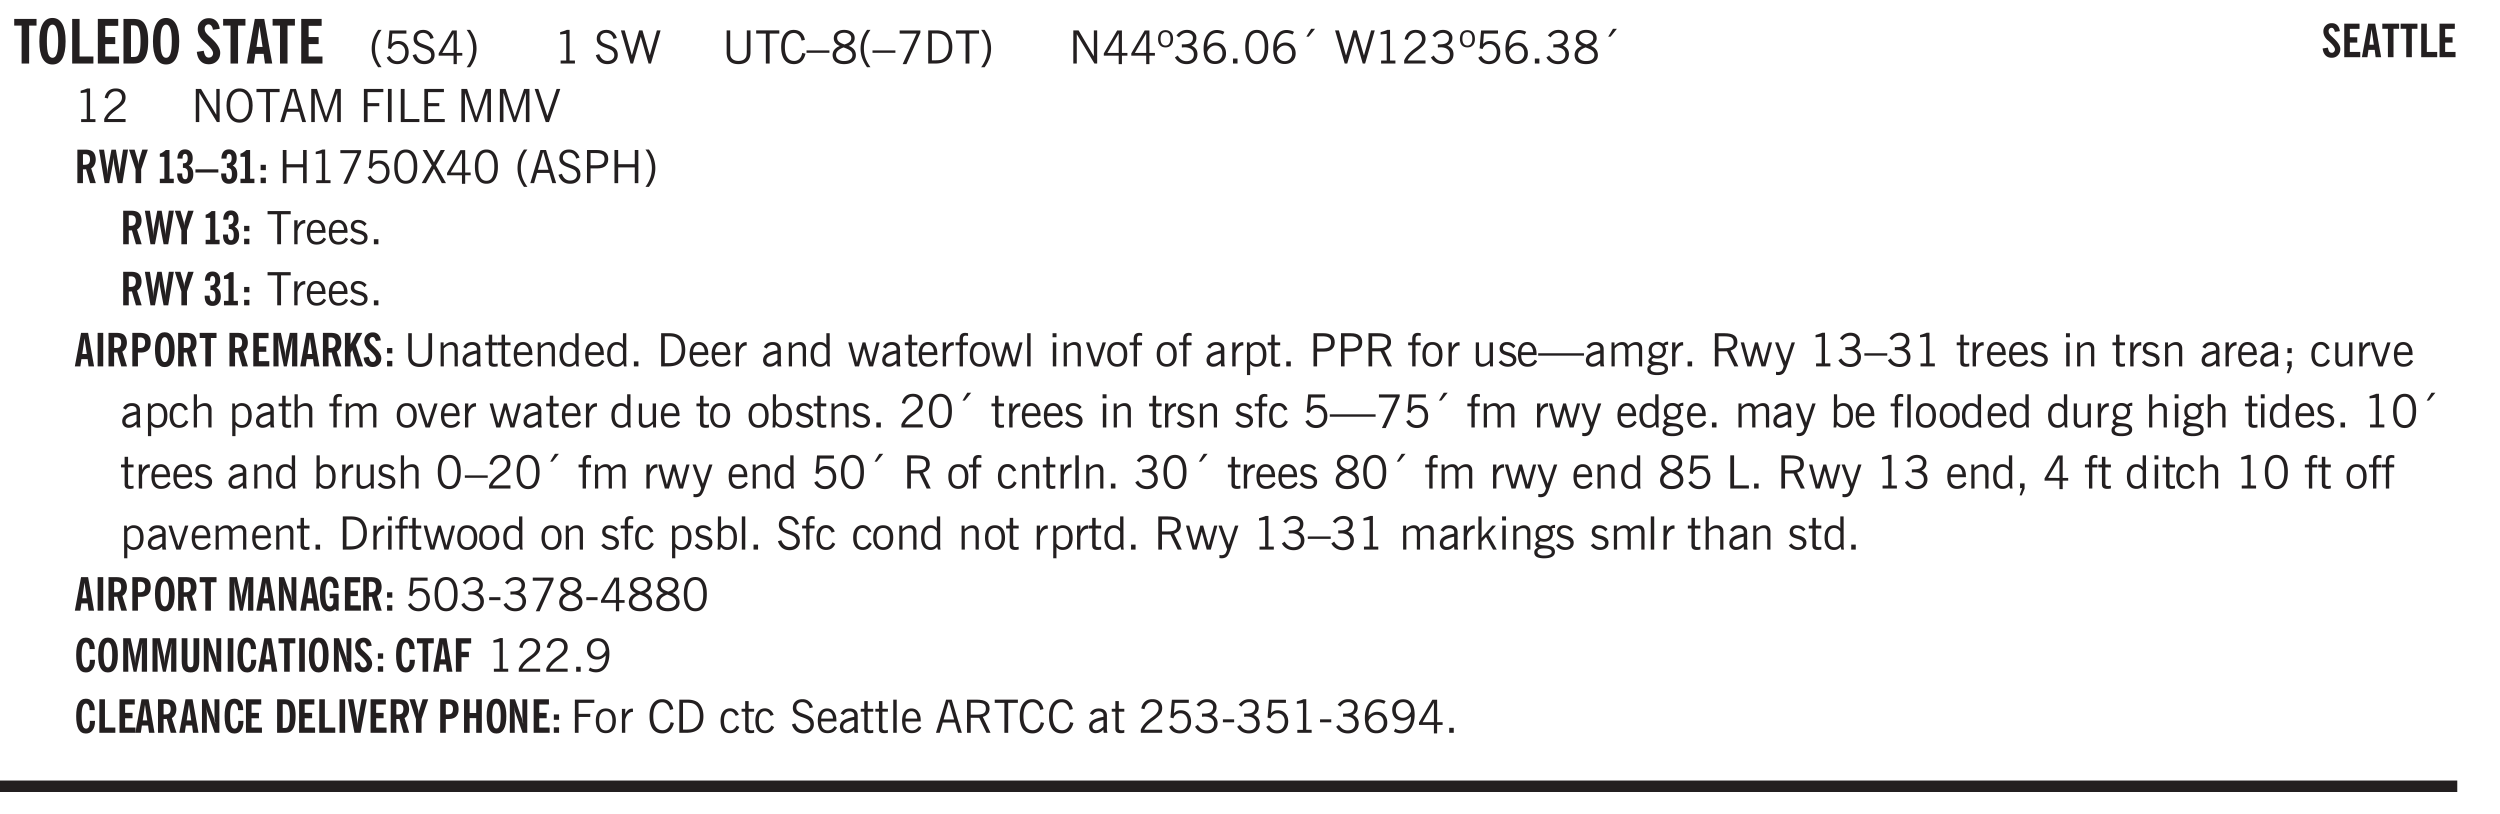 <svg xmlns="http://www.w3.org/2000/svg" xmlns:xlink="http://www.w3.org/1999/xlink" width="327.4pt" height="106.6pt" viewBox="0 0 327.4 106.6"><defs><symbol overflow="visible" id="at"><path style="stroke:none" d="M2.297-2.36a1.066 1.066 0 0 0-.36-.343.87.87 0 0 0-.453-.125c-.25 0-.449.11-.593.328-.149.21-.22.508-.22.89 0 .43.071.75.22.97.144.218.359.328.64.328a.81.81 0 0 0 .422-.11 1.05 1.05 0 0 0 .344-.36Zm.437-1.984v3.969c.008.137.024.262.047.375h-.344l-.093-.39a1.106 1.106 0 0 1-.39.343 1.152 1.152 0 0 1-.485.094c-.399 0-.703-.14-.922-.422-.211-.29-.313-.691-.313-1.203 0-.52.11-.914.329-1.188.218-.28.523-.421.921-.421.188 0 .348.039.485.109a.796.796 0 0 1 .328.297v-1.563Zm0 0"/></symbol><symbol overflow="visible" id="b"><path style="stroke:none" d="M1.078 0v-4.969H.11v-.875h2.922v.875h-.969V0Zm0 0"/></symbol><symbol overflow="visible" id="d"><path style="stroke:none" d="M.5 0v-5.844h.969v4.922H3.28V0Zm0 0"/></symbol><symbol overflow="visible" id="e"><path style="stroke:none" d="M.5 0v-5.844h2.672v.907H1.469v1.468H2.78v.922H1.47v1.625H3.28V0Zm0 0"/></symbol><symbol overflow="visible" id="f"><path style="stroke:none" d="M1.484-.86h.235c.195 0 .347-.015.453-.046a.47.47 0 0 0 .25-.172c.101-.156.18-.379.234-.672.051-.3.078-.695.078-1.188 0-.476-.027-.863-.078-1.156-.054-.3-.133-.531-.234-.687a.492.492 0 0 0-.25-.172A1.689 1.689 0 0 0 1.719-5h-.235ZM.5 0v-5.844h1.203c.395 0 .703.043.922.125.219.086.406.227.563.422.187.25.32.563.406.938.094.367.14.84.14 1.421 0 .594-.046 1.079-.14 1.454-.086.375-.219.683-.406.921-.157.2-.344.344-.563.438-.219.086-.527.125-.922.125Zm0 0"/></symbol><symbol overflow="visible" id="h"><path style="stroke:none" d="m.266-1.531.906-.14c.05.304.129.526.234.671a.48.48 0 0 0 .422.219c.176 0 .313-.051.406-.156a.572.572 0 0 0 .157-.422c0-.313-.352-.782-1.047-1.407a3.819 3.819 0 0 1-.235-.218 2.232 2.232 0 0 1-.53-.704A1.911 1.911 0 0 1 .39-4.5c0-.426.132-.77.406-1.031.27-.27.617-.407 1.047-.407.394 0 .71.122.953.36.25.242.406.586.469 1.031l-.891.125c-.031-.226-.102-.398-.203-.516a.433.433 0 0 0-.36-.187.489.489 0 0 0-.375.156.612.612 0 0 0-.14.422c0 .156.039.309.125.453.094.149.285.356.578.625.04.031.102.09.188.172.757.7 1.14 1.328 1.14 1.89 0 .438-.14.798-.422 1.079-.281.281-.64.422-1.078.422-.45 0-.808-.14-1.078-.422C.477-.61.316-1.008.266-1.531Zm0 0"/></symbol><symbol overflow="visible" id="i"><path style="stroke:none" d="M1.36-2.172h.796L1.75-4.89ZM.077 0l1.063-5.844h1.234L3.422 0h-.953l-.172-1.266H1.203L1.016 0Zm0 0"/></symbol><symbol overflow="visible" id="j"><path style="stroke:none" d="M1.203.484a5.307 5.307 0 0 1-.64-1.203 3.795 3.795 0 0 1-.204-1.25c0-.426.067-.836.204-1.234.144-.406.359-.805.64-1.203h.453A5.034 5.034 0 0 0 1-3.203 3.67 3.67 0 0 0 .797-1.97c0 .438.066.856.203 1.25.145.399.363.797.656 1.203Zm0 0"/></symbol><symbol overflow="visible" id="k"><path style="stroke:none" d="M.406-.781.796-1c.126.23.27.402.438.516a.94.94 0 0 0 .563.171c.312 0 .562-.101.75-.312.187-.219.281-.508.281-.875 0-.32-.09-.578-.265-.766a.914.914 0 0 0-.704-.296c-.21 0-.39.058-.546.171a.978.978 0 0 0-.344.5L.579-2l.187-2.328h2.218v.406H1.141l-.11 1.36a1.28 1.28 0 0 1 .39-.297c.145-.063.317-.094.516-.094.395 0 .72.137.97.406.25.274.374.625.374 1.063 0 .46-.136.836-.406 1.125-.273.293-.625.437-1.063.437-.335 0-.62-.074-.859-.219a1.48 1.48 0 0 1-.547-.64Zm0 0"/></symbol><symbol overflow="visible" id="l"><path style="stroke:none" d="m.203-1.094.453-.14c.082.273.219.492.406.656a.994.994 0 0 0 .657.234c.27 0 .488-.066.656-.203a.67.67 0 0 0 .25-.547.72.72 0 0 0-.078-.343.84.84 0 0 0-.219-.266c-.137-.094-.383-.203-.734-.328a7.453 7.453 0 0 1-.266-.094c-.367-.145-.625-.3-.781-.469a.98.98 0 0 1-.219-.656c0-.352.113-.633.344-.844.226-.207.535-.312.922-.312.332 0 .613.093.843.281.239.18.41.438.516.781l-.437.125a1.08 1.08 0 0 0-.344-.594.976.976 0 0 0-.625-.203c-.23 0-.418.07-.563.204-.136.124-.203.296-.203.515 0 .106.02.2.063.281.05.086.125.168.219.25.101.075.328.172.671.297.114.043.204.074.266.094.406.156.688.328.844.516.156.187.234.433.234.734 0 .355-.125.648-.375.875-.242.219-.562.328-.969.328-.386 0-.71-.098-.968-.297-.25-.195-.438-.488-.563-.875Zm0 0"/></symbol><symbol overflow="visible" id="m"><path style="stroke:none" d="M2.625-4.328v2.937h.719v.36h-.719v1.11h-.422v-1.11H.25v-.297l1.75-3Zm-.422 2.937v-2.546L.72-1.392Zm0 0"/></symbol><symbol overflow="visible" id="n"><path style="stroke:none" d="M.313.484a4.75 4.75 0 0 0 .64-1.203 3.9 3.9 0 0 0 0-2.484 4.817 4.817 0 0 0-.64-1.203h.453c.289.398.504.797.64 1.203a3.9 3.9 0 0 1 0 2.484A4.75 4.75 0 0 1 .766.484Zm0 0"/></symbol><symbol overflow="visible" id="o"><path style="stroke:none" d="M2.047-4.406v4.015h.703V0H.875v-.39h.734v-3.5l-.796.093v-.312c.164-.04.32-.086.468-.141.157-.05.29-.102.407-.156Zm0 0"/></symbol><symbol overflow="visible" id="q"><path style="stroke:none" d="m.203-1.094.453-.14c.082.273.219.492.406.656a.994.994 0 0 0 .657.234c.27 0 .488-.066.656-.203a.67.67 0 0 0 .25-.547.72.72 0 0 0-.078-.343.84.84 0 0 0-.219-.266c-.137-.094-.383-.203-.734-.328a7.453 7.453 0 0 1-.266-.094c-.367-.145-.625-.3-.781-.469a.98.98 0 0 1-.219-.656c0-.352.113-.633.344-.844.226-.207.535-.312.922-.312.332 0 .613.093.843.281.239.18.41.438.516.781l-.437.125a1.08 1.08 0 0 0-.344-.594.976.976 0 0 0-.625-.203c-.23 0-.418.07-.563.204-.136.124-.203.296-.203.515 0 .106.02.2.063.281.05.086.125.168.219.25.101.075.328.172.671.297.114.043.204.074.266.094.406.156.688.328.844.516.156.187.234.433.234.734 0 .355-.125.648-.375.875-.242.219-.562.328-.969.328-.386 0-.71-.098-.968-.297-.25-.195-.438-.488-.563-.875Zm0 0"/></symbol><symbol overflow="visible" id="r"><path style="stroke:none" d="M1.39 0 .126-4.344h.5l.922 3.25h.031l.938-3.25h.437l.938 3.25h.03l.923-3.25h.484L4.062 0H3.75L2.734-3.516 1.72 0Zm0 0"/></symbol><symbol overflow="visible" id="s"><path style="stroke:none" d="M.578-4.344h.469v2.797c0 .2.004.352.016.453.019.094.05.184.093.266a.816.816 0 0 0 .375.36c.164.085.364.124.594.124.238 0 .441-.039.61-.125a.856.856 0 0 0 .374-.36.875.875 0 0 0 .079-.28c.019-.102.03-.274.03-.516v-2.719h.485v2.875c0 .5-.137.887-.406 1.157-.274.261-.664.39-1.172.39-.512 0-.898-.129-1.156-.39C.707-.57.579-.958.579-1.47Zm0 0"/></symbol><symbol overflow="visible" id="t"><path style="stroke:none" d="M1.39 0v-3.922H.126v-.422h3.031v.422H1.891V0Zm0 0"/></symbol><symbol overflow="visible" id="u"><path style="stroke:none" d="M3.469-1.297c-.106.461-.29.805-.547 1.031-.25.23-.574.344-.969.344C1.41.078.993-.113.703-.5.422-.895.281-1.453.281-2.172c0-.695.145-1.242.438-1.64.289-.395.687-.594 1.187-.594.407 0 .735.11.985.328.25.219.414.543.5.969L2.953-3c-.062-.32-.183-.566-.36-.734A.882.882 0 0 0 1.954-4c-.387 0-.683.164-.89.484-.2.313-.297.766-.297 1.36 0 .586.101 1.031.312 1.344.207.312.504.468.89.468a.973.973 0 0 0 .704-.265c.187-.188.305-.446.36-.782Zm0 0"/></symbol><symbol overflow="visible" id="v"><path style="stroke:none" d="M0-1.406v-.313h3v.313Zm0 0"/></symbol><symbol overflow="visible" id="w"><path style="stroke:none" d="M1.734-2.11c-.343.126-.593.274-.75.438a.767.767 0 0 0-.234.563c0 .23.094.418.281.562.196.149.446.219.75.219.344 0 .614-.067.813-.203a.686.686 0 0 0 .297-.578.707.707 0 0 0-.266-.563c-.168-.144-.465-.289-.89-.437Zm.125-.39c.32-.102.547-.219.672-.344a.653.653 0 0 0 .203-.5.588.588 0 0 0-.265-.5c-.168-.125-.39-.187-.672-.187-.274 0-.492.062-.656.187a.58.58 0 0 0-.25.485c0 .187.078.355.234.5.156.136.398.257.734.359Zm-.609.203c-.262-.101-.46-.238-.594-.406a.963.963 0 0 1-.203-.61c0-.32.117-.582.36-.78.25-.208.578-.313.984-.313.426 0 .766.101 1.016.297.25.187.374.449.374.78a.94.94 0 0 1-.203.61c-.125.168-.32.305-.578.406.32.126.555.29.703.485.157.2.235.445.235.734 0 .367-.14.653-.422.86-.274.21-.649.312-1.125.312-.469 0-.84-.101-1.11-.312-.261-.22-.39-.516-.39-.891 0-.258.078-.488.234-.688.164-.207.406-.367.719-.484Zm0 0"/></symbol><symbol overflow="visible" id="x"><path style="stroke:none" d="M1.203.484a5.307 5.307 0 0 1-.64-1.203 3.795 3.795 0 0 1-.204-1.25c0-.426.067-.836.204-1.234.144-.406.359-.805.64-1.203h.453A5.034 5.034 0 0 0 1-3.203 3.67 3.67 0 0 0 .797-1.97c0 .438.066.856.203 1.25.145.399.363.797.656 1.203Zm0 0"/></symbol><symbol overflow="visible" id="y"><path style="stroke:none" d="m.828.078 1.828-4H.437v-.406h2.72v.281L1.327.078Zm0 0"/></symbol><symbol overflow="visible" id="z"><path style="stroke:none" d="M1.5-3.938h-.438v3.516h.375c.333 0 .594-.02.782-.062.187-.051.347-.133.484-.25.176-.133.313-.32.406-.563.102-.25.157-.539.157-.875 0-.344-.047-.64-.141-.89a1.332 1.332 0 0 0-.422-.594 1.294 1.294 0 0 0-.469-.219 3.423 3.423 0 0 0-.734-.063ZM.578 0v-4.344H1.61c.332 0 .602.032.813.094.207.055.394.137.562.25.239.188.422.438.547.75.133.313.203.672.203 1.078 0 .719-.187 1.262-.562 1.625C2.797-.18 2.238 0 1.5 0Zm0 0"/></symbol><symbol overflow="visible" id="A"><path style="stroke:none" d="M.313.484a4.75 4.75 0 0 0 .64-1.203 3.9 3.9 0 0 0 0-2.484 4.817 4.817 0 0 0-.64-1.203h.453c.289.398.504.797.64 1.203a3.9 3.9 0 0 1 0 2.484A4.75 4.75 0 0 1 .766.484Zm0 0"/></symbol><symbol overflow="visible" id="B"><path style="stroke:none" d="M.578 0v-4.344h.688l2 3.39v-3.39h.437V0h-.36L1.032-3.844V0Zm0 0"/></symbol><symbol overflow="visible" id="C"><path style="stroke:none" d="M2.625-4.328v2.937h.719v.36h-.719v1.11h-.422v-1.11H.25v-.297l1.75-3Zm-.422 2.937v-2.546L.72-1.392Zm0 0"/></symbol><symbol overflow="visible" id="D"><path style="stroke:none" d="M.484-3.234c0 .28.055.5.172.656.114.148.274.219.485.219.195 0 .351-.07.468-.22.114-.155.172-.374.172-.655 0-.29-.058-.508-.172-.657-.105-.144-.261-.218-.468-.218-.22 0-.387.074-.5.218-.106.149-.157.368-.157.657Zm-.328 0c0-.364.082-.645.25-.844.176-.195.422-.297.735-.297.3 0 .539.102.718.297.176.2.266.48.266.844 0 .355-.09.632-.266.828-.18.199-.418.297-.718.297-.313 0-.559-.098-.735-.297-.168-.196-.25-.473-.25-.828Zm0 0"/></symbol><symbol overflow="visible" id="E"><path style="stroke:none" d="m.203-.797.375-.25c.133.242.297.422.485.547.195.125.414.188.656.188.3 0 .535-.079.703-.235.176-.156.265-.367.265-.64 0-.301-.109-.532-.328-.688-.21-.164-.515-.25-.921-.25-.063 0-.122.008-.172.016h-.157v-.407h.313c.375 0 .656-.066.844-.203.195-.144.296-.351.296-.625a.59.59 0 0 0-.218-.484c-.149-.125-.34-.188-.578-.188-.211 0-.399.047-.563.141a1.555 1.555 0 0 0-.453.453l-.344-.25c.188-.25.39-.43.61-.547.226-.125.484-.187.765-.187.375 0 .672.101.89.297a.927.927 0 0 1 .345.75c0 .242-.059.449-.172.625a1.023 1.023 0 0 1-.485.39c.258.106.457.25.594.438.133.187.203.414.203.672 0 .398-.133.714-.39.953-.25.242-.594.36-1.032.36-.336 0-.632-.075-.89-.22a1.646 1.646 0 0 1-.64-.656Zm0 0"/></symbol><symbol overflow="visible" id="F"><path style="stroke:none" d="M.828-1.531c.02.375.125.672.313.89.187.22.43.329.734.329a.89.89 0 0 0 .672-.282 1.02 1.02 0 0 0 .281-.734c0-.313-.086-.563-.25-.75-.168-.188-.39-.281-.672-.281a.999.999 0 0 0-.625.218c-.18.137-.328.34-.453.61Zm.016-.657c.156-.187.328-.328.515-.421.188-.094.383-.141.594-.141.406 0 .727.137.969.406.25.262.375.606.375 1.031 0 .407-.137.743-.406 1-.262.25-.606.376-1.032.376-.492 0-.867-.165-1.125-.5C.484-.781.36-1.285.36-1.954c0-.75.157-1.344.47-1.781.312-.438.734-.657 1.265-.657.176 0 .344.024.5.063.164.031.328.094.484.187l-.203.36a1.104 1.104 0 0 0-.36-.156A1.408 1.408 0 0 0 2.095-4c-.387 0-.696.168-.922.5-.219.324-.328.762-.328 1.313Zm0 0"/></symbol><symbol overflow="visible" id="G"><path style="stroke:none" d="M.61 0v-.656h.593V0Zm0 0"/></symbol><symbol overflow="visible" id="H"><path style="stroke:none" d="M.75-2.172c0 .617.086 1.078.266 1.39a.858.858 0 0 0 .796.47c.344 0 .598-.157.766-.47.176-.312.266-.773.266-1.39 0-.601-.09-1.062-.266-1.375-.168-.312-.422-.469-.765-.469-.344 0-.61.157-.797.47-.18.312-.266.773-.266 1.374Zm-.453 0c0-.726.129-1.281.39-1.656.258-.383.633-.578 1.125-.578.489 0 .86.195 1.11.578.258.375.39.93.39 1.656 0 .73-.132 1.29-.39 1.672-.25.387-.621.578-1.11.578C1.32.078.946-.113.688-.5c-.261-.383-.39-.941-.39-1.672Zm0 0"/></symbol><symbol overflow="visible" id="I"><path style="stroke:none" d="m1.094-3.516.625-1.03h.515l-.828 1.03Zm0 0"/></symbol><symbol overflow="visible" id="J"><path style="stroke:none" d="M.297 0v-.406c.094-.219.219-.426.375-.625.156-.196.348-.395.578-.594.102-.094.27-.223.5-.39a4.37 4.37 0 0 0 .484-.391 1.86 1.86 0 0 0 .297-.406.95.95 0 0 0 .094-.407c0-.25-.074-.445-.219-.594-.148-.144-.351-.218-.61-.218a.928.928 0 0 0-.655.25c-.18.156-.297.386-.36.687L.36-3.188c.082-.394.25-.695.5-.906.25-.207.567-.312.954-.312.394 0 .707.105.937.312.227.211.344.496.344.86 0 .156-.024.296-.063.421-.031.118-.09.231-.172.344-.148.211-.453.485-.921.828a6.86 6.86 0 0 0-.235.172 5.132 5.132 0 0 0-.61.547C.939-.742.82-.57.75-.406h2.344V0Zm0 0"/></symbol><symbol overflow="visible" id="K"><path style="stroke:none" d="M.406-.781.796-1c.126.23.27.402.438.516a.94.94 0 0 0 .563.171c.312 0 .562-.101.75-.312.187-.219.281-.508.281-.875 0-.32-.09-.578-.265-.766a.914.914 0 0 0-.704-.296c-.21 0-.39.058-.546.171a.978.978 0 0 0-.344.5L.579-2l.187-2.328h2.218v.406H1.141l-.11 1.36a1.28 1.28 0 0 1 .39-.297c.145-.063.317-.094.516-.094.395 0 .72.137.97.406.25.274.374.625.374 1.063 0 .46-.136.836-.406 1.125-.273.293-.625.437-1.063.437-.335 0-.62-.074-.859-.219a1.48 1.48 0 0 1-.547-.64Zm0 0"/></symbol><symbol overflow="visible" id="L"><path style="stroke:none" d="M.766-2.172c0 .574.109 1.024.328 1.344.218.324.52.484.906.484.375 0 .672-.16.89-.484.22-.32.329-.77.329-1.344 0-.57-.11-1.02-.328-1.344C2.67-3.836 2.375-4 2-4c-.387 0-.688.164-.906.484-.219.325-.328.774-.328 1.344Zm-.485 0c0-.676.149-1.219.453-1.625.313-.406.735-.61 1.266-.61.52 0 .93.204 1.234.61.313.399.47.938.47 1.625 0 .688-.157 1.235-.47 1.64-.304.407-.714.61-1.234.61-.523 0-.938-.203-1.25-.61-.313-.405-.469-.952-.469-1.64Zm0 0"/></symbol><symbol overflow="visible" id="M"><path style="stroke:none" d="M1.11-1.75h1.374l-.656-2.266h-.062ZM.11 0l1.327-4.344h.735L3.5 0H3l-.39-1.344H1L.61 0Zm0 0"/></symbol><symbol overflow="visible" id="N"><path style="stroke:none" d="M.578 0v-4.344h.75L2.531-.672 3.75-4.344h.703V0h-.469v-3.828L2.672 0h-.313L1.047-3.828V0Zm0 0"/></symbol><symbol overflow="visible" id="O"><path style="stroke:none" d="M.578 0v-4.344h2.547v.422H1.062v1.438h1.532v.406H1.063V0Zm0 0"/></symbol><symbol overflow="visible" id="P"><path style="stroke:none" d="M.61 0v-4.344h.484V0Zm0 0"/></symbol><symbol overflow="visible" id="Q"><path style="stroke:none" d="M.61 0v-4.344h.5v3.938h1.937V0Zm0 0"/></symbol><symbol overflow="visible" id="R"><path style="stroke:none" d="M.578 0v-4.344h2.563v.422H1.062v1.438h1.47v.406h-1.47v1.672H3.25V0Zm0 0"/></symbol><symbol overflow="visible" id="S"><path style="stroke:none" d="M1.547 0 .094-4.344h.484L1.75-.828h.031L2.97-4.344h.484L1.97 0Zm0 0"/></symbol><symbol overflow="visible" id="ab"><path style="stroke:none" d="M.578 0v-4.344h.485v1.86h2.171v-1.86h.47V0h-.47v-2.063H1.063V0Zm0 0"/></symbol><symbol overflow="visible" id="ac"><path style="stroke:none" d="m.047 0 1.328-2.313-1.203-2.03h.562l.922 1.624.875-1.625h.563L1.922-2.312 3.234 0h-.546L1.655-1.89.594 0Zm0 0"/></symbol><symbol overflow="visible" id="ad"><path style="stroke:none" d="M1.047-2.344h.734c.395 0 .676-.062.844-.187.164-.125.25-.332.25-.625 0-.281-.09-.477-.266-.594-.168-.125-.453-.188-.859-.188h-.703ZM.578 0v-4.344h1.266c.52 0 .898.102 1.14.297.25.188.375.484.375.89 0 .387-.12.688-.359.907-.242.21-.578.313-1.016.313h-.937V0Zm0 0"/></symbol><symbol overflow="visible" id="ae"><path style="stroke:none" d="M.5 0v-3.14h.438v.718c.101-.258.226-.445.375-.562a.781.781 0 0 1 .53-.188h.095l.015.438h-.062a.8.8 0 0 0-.579.25c-.156.168-.28.414-.375.734V0Zm0 0"/></symbol><symbol overflow="visible" id="af"><path style="stroke:none" d="M.688-1.86h1.53c-.011-.288-.085-.523-.218-.702a.661.661 0 0 0-.547-.266c-.23 0-.414.09-.547.265-.136.168-.21.403-.219.704Zm1.734.985.328.188c-.125.25-.293.437-.5.562-.21.117-.465.172-.766.172-.406 0-.718-.133-.937-.406C.336-.641.234-1.047.234-1.58c0-.5.102-.89.313-1.171.219-.29.52-.438.906-.438.383 0 .68.141.89.422.22.274.329.657.329 1.157v.125h-2v.109c0 .324.078.586.234.781a.77.77 0 0 0 .625.281.945.945 0 0 0 .516-.14c.156-.102.281-.242.375-.422Zm0 0"/></symbol><symbol overflow="visible" id="ag"><path style="stroke:none" d="m.11-.547.359-.265c.113.167.242.292.39.375.157.085.32.124.5.124a.698.698 0 0 0 .454-.14.479.479 0 0 0 .171-.39c0-.239-.242-.427-.718-.563-.106-.032-.188-.055-.25-.078-.262-.07-.461-.176-.594-.313a.782.782 0 0 1-.188-.531c0-.258.082-.469.25-.625.176-.156.407-.235.688-.235.238 0 .445.043.625.126.187.085.351.214.5.39l-.281.297a1.223 1.223 0 0 0-.375-.344.943.943 0 0 0-.438-.11.572.572 0 0 0-.39.126.426.426 0 0 0-.141.328c0 .063.008.125.031.188.031.054.07.101.125.14.094.063.27.133.531.203.133.032.235.059.297.078.27.094.461.211.578.344a.754.754 0 0 1 .188.531c0 .293-.106.524-.313.688-.199.168-.468.25-.812.25-.242 0-.465-.05-.672-.156a1.335 1.335 0 0 1-.516-.438Zm0 0"/></symbol><symbol overflow="visible" id="aq"><path style="stroke:none" d="M.5 0v-3.14h.39v.484c.176-.188.348-.32.516-.406.164-.083.344-.126.532-.126.257 0 .457.079.593.235.145.148.219.355.219.625V0h-.422v-2.156c0-.239-.043-.406-.125-.5-.074-.102-.203-.156-.39-.156a.911.911 0 0 0-.454.124 1.548 1.548 0 0 0-.437.344V0Zm0 0"/></symbol><symbol overflow="visible" id="ar"><path style="stroke:none" d="M2.125-.828v-.86c-.523.106-.89.227-1.11.36-.218.137-.327.308-.327.516 0 .148.039.261.125.343.093.086.222.125.39.125a.994.994 0 0 0 .422-.11c.156-.081.32-.206.5-.374Zm-.016.406a1.71 1.71 0 0 1-.468.36 1.36 1.36 0 0 1-.532.109.874.874 0 0 1-.625-.234.874.874 0 0 1-.234-.625.93.93 0 0 1 .422-.797c.289-.196.773-.36 1.453-.485v-.234a.436.436 0 0 0-.172-.344.698.698 0 0 0-.453-.14.85.85 0 0 0-.453.124.976.976 0 0 0-.313.36L.36-2.531c.114-.219.266-.38.454-.485.195-.113.437-.171.718-.171.332 0 .586.085.766.25.187.156.281.382.281.671v1.75c0 .086.004.168.016.25.008.075.023.149.047.22V0h-.485Zm0 0"/></symbol><symbol overflow="visible" id="as"><path style="stroke:none" d="M1.734-.375v.36a1.42 1.42 0 0 1-.218.046 2.314 2.314 0 0 1-.25.016c-.23 0-.407-.047-.532-.14C.617-.196.563-.353.563-.564v-2.203h-.47v-.375h.47v-1.015h.453v1.015h.718v.375h-.718V-.75c0 .18.023.293.078.344.062.054.172.078.328.078.082 0 .18-.016.297-.047Zm0 0"/></symbol><symbol overflow="visible" id="c"><path style="stroke:none" d="M1.266-2.922c0 .75.054 1.305.171 1.656.125.344.313.516.563.516.258 0 .445-.172.563-.516.124-.351.187-.906.187-1.656 0-.75-.063-1.297-.188-1.64-.117-.352-.304-.532-.562-.532-.25 0-.438.18-.563.532-.117.343-.171.89-.171 1.64Zm-.985 0c0-1 .145-1.754.438-2.265.289-.52.719-.782 1.281-.782.563 0 .988.262 1.281.782.29.511.438 1.265.438 2.265 0 1-.149 1.762-.438 2.281-.293.512-.719.766-1.281.766-.563 0-.992-.254-1.281-.766C.426-1.16.28-1.92.28-2.92Zm0 0"/></symbol><symbol overflow="visible" id="au"><path style="stroke:none" d="M1 0 .125-3.14h.438l.703 2.624L2-3.14h.375l.734 2.625.704-2.625h.421L3.375 0h-.531l-.656-2.36L1.53 0Zm0 0"/></symbol><symbol overflow="visible" id="av"><path style="stroke:none" d="M.547 0v-2.766H.016v-.375h.53v-.437c0-.281.056-.485.173-.61.125-.132.312-.203.562-.203.051 0 .11.008.172.016.063 0 .129.012.203.031v.36c-.054-.008-.11-.02-.172-.032-.054-.007-.101-.015-.14-.015-.125 0-.219.039-.282.11-.054.062-.078.163-.078.296v.484h.657v.375H.984V0Zm0 0"/></symbol><symbol overflow="visible" id="aw"><path style="stroke:none" d="M.64-1.578c0 .418.07.734.22.953.156.21.374.313.656.313.27 0 .476-.102.625-.313.156-.219.234-.531.234-.938 0-.414-.074-.726-.219-.937a.724.724 0 0 0-.64-.328.76.76 0 0 0-.657.328c-.148.21-.218.516-.218.922Zm-.437 0c0-.508.113-.906.344-1.188.226-.28.55-.421.969-.421.414 0 .738.14.968.421.227.282.344.68.344 1.188 0 .523-.117.922-.344 1.203-.23.281-.554.422-.968.422-.418 0-.743-.14-.97-.422-.23-.281-.343-.68-.343-1.203Zm0 0"/></symbol><symbol overflow="visible" id="ax"><path style="stroke:none" d="M.516 0v-4.344h.453V0Zm0 0"/></symbol><symbol overflow="visible" id="ay"><path style="stroke:none" d="M.484-3.813v-.53H1v.53ZM.516 0v-3.14h.453V0Zm0 0"/></symbol><symbol overflow="visible" id="az"><path style="stroke:none" d="M1.094 0 .062-3.14H.5l.875 2.687.86-2.688h.437L1.656 0Zm0 0"/></symbol><symbol overflow="visible" id="aA"><path style="stroke:none" d="M.922-.781c.125.168.25.289.375.36.133.073.289.108.469.108.257 0 .46-.101.609-.312.145-.219.219-.523.219-.922 0-.426-.074-.742-.219-.953-.148-.219-.367-.328-.656-.328a.85.85 0 0 0-.453.125c-.137.086-.25.2-.344.344ZM.5 1.14v-4.282h.328l.078.391a.975.975 0 0 1 .375-.328.96.96 0 0 1 .453-.11c.414 0 .739.141.97.422.226.282.343.688.343 1.22 0 .51-.117.905-.344 1.187-.219.273-.543.406-.969.406-.18 0-.336-.031-.468-.094a.973.973 0 0 1-.344-.297v1.485Zm0 0"/></symbol><symbol overflow="visible" id="aB"><path style="stroke:none" d="M1.797-3.938h-.734v1.563h.718c.446 0 .77-.055.969-.172.195-.125.297-.328.297-.61 0-.288-.09-.491-.266-.609-.18-.113-.508-.171-.984-.171ZM.578 0v-4.344h1.219c.601 0 1.039.094 1.312.282.282.18.422.468.422.875 0 .28-.078.515-.234.703-.149.18-.367.312-.656.406L3.656 0h-.531l-.953-1.969h-1.11V0Zm0 0"/></symbol><symbol overflow="visible" id="aC"><path style="stroke:none" d="M2.719-3.14V0h-.39v-.469c-.18.18-.352.309-.517.39a1.193 1.193 0 0 1-.53.126c-.262 0-.466-.07-.61-.219C.535-.328.469-.539.469-.812v-2.329H.89v2.157c0 .242.035.414.109.515.082.094.21.14.39.14a.993.993 0 0 0 .454-.108 1.95 1.95 0 0 0 .437-.36V-3.14Zm0 0"/></symbol><symbol overflow="visible" id="aD"><path style="stroke:none" d="M0-1.406v-.313h6v.313Zm0 0"/></symbol><symbol overflow="visible" id="aE"><path style="stroke:none" d="M.484 0v-3.14h.391v.484c.176-.188.344-.32.5-.406.164-.083.344-.126.531-.126.196 0 .36.047.485.141.125.086.21.215.265.39.176-.187.348-.32.516-.405.164-.083.344-.126.531-.126.258 0 .457.079.594.235.133.148.203.355.203.625V0h-.422v-2.188c0-.218-.043-.374-.125-.468-.074-.102-.2-.156-.375-.156a.911.911 0 0 0-.453.124 1.683 1.683 0 0 0-.422.344V0h-.422v-2.172c0-.226-.043-.39-.125-.484-.074-.102-.199-.156-.375-.156a.993.993 0 0 0-.437.109 1.868 1.868 0 0 0-.438.36V0Zm0 0"/></symbol><symbol overflow="visible" id="aF"><path style="stroke:none" d="M.563.313c0 .156.07.269.218.343.145.082.36.125.64.125.333 0 .583-.043.75-.125.165-.074.25-.187.25-.344 0-.156-.085-.273-.25-.343-.167-.082-.417-.125-.75-.125-.28 0-.495.043-.64.125C.633.05.562.164.562.313Zm.156-2.454c0 .243.062.43.187.563.125.125.305.187.547.187.219 0 .39-.062.516-.187.133-.125.203-.3.203-.531 0-.227-.07-.407-.203-.532a.756.756 0 0 0-.547-.203c-.219 0-.39.063-.516.188-.125.125-.187.297-.187.515ZM.656-.25a.587.587 0 0 1-.281-.172.504.504 0 0 1-.094-.312c0-.094.031-.176.094-.25.063-.082.172-.172.328-.266a.831.831 0 0 1-.297-.344 1.254 1.254 0 0 1-.094-.5c0-.344.098-.613.297-.812.207-.196.493-.297.86-.297.144 0 .273.023.39.062.125.043.239.102.344.172.113-.094.211-.16.297-.203a.732.732 0 0 1 .281-.062h.078v.406h-.093a.849.849 0 0 0-.25.031c-.055.012-.09.031-.11.063.051.086.094.18.125.28.031.095.047.204.047.329 0 .336-.105.602-.312.797-.2.2-.477.297-.829.297-.074 0-.152-.004-.234-.016a1.382 1.382 0 0 1-.234-.047.545.545 0 0 0-.203.125.209.209 0 0 0-.063.156c0 .137.195.215.594.235.133.012.238.023.312.031.477.043.801.125.97.25.175.125.265.32.265.594 0 .27-.121.476-.36.625-.242.144-.593.219-1.062.219-.43 0-.75-.063-.969-.188C.243.828.141.633.141.375.14.227.176.102.25 0c.082-.094.219-.176.406-.25Zm0 0"/></symbol><symbol overflow="visible" id="aG"><path style="stroke:none" d="M1.188-.047.063-3.14H.5l.922 2.516.812-2.516h.438L1.609.047c-.148.437-.304.726-.468.875-.168.144-.391.219-.672.219-.055 0-.106-.008-.156-.016a.644.644 0 0 1-.126-.016V.703C.228.711.27.72.314.72c.039.008.082.015.124.015.208 0 .368-.058.485-.171.113-.118.203-.32.265-.61Zm0 0"/></symbol><symbol overflow="visible" id="aH"><path style="stroke:none" d="m.594.89.328-.937H.687v-.625h.563v.703L.89.906Zm.094-2.624v-.657h.562v.657Zm0 0"/></symbol><symbol overflow="visible" id="aI"><path style="stroke:none" d="M2.672-.75c-.125.273-.29.477-.485.61-.199.124-.433.187-.703.187-.406 0-.718-.133-.937-.406C.328-.641.219-1.047.219-1.58c0-.507.11-.905.328-1.187.226-.289.539-.437.937-.437.27 0 .5.078.688.234.195.149.344.352.437.61l-.421.14a.946.946 0 0 0-.282-.437.638.638 0 0 0-.437-.172c-.262 0-.461.11-.594.328-.137.219-.203.527-.203.922 0 .418.066.734.203.953.133.21.344.313.625.313.164 0 .316-.051.453-.157a1.24 1.24 0 0 0 .36-.484Zm0 0"/></symbol><symbol overflow="visible" id="aJ"><path style="stroke:none" d="M.5 0v-4.344h.422v1.672c.176-.187.348-.316.515-.39a1.21 1.21 0 0 1 .547-.126c.27 0 .477.079.625.235.145.148.22.355.22.625V0h-.423v-2.156c0-.239-.043-.406-.125-.5-.086-.102-.219-.156-.406-.156-.168 0-.328.042-.484.124a1.708 1.708 0 0 0-.47.344V0Zm0 0"/></symbol><symbol overflow="visible" id="aK"><path style="stroke:none" d="M.922-.781c.113.156.238.277.375.36.133.073.285.108.453.108.25 0 .445-.101.594-.312.144-.219.219-.52.219-.906 0-.438-.075-.758-.22-.969a.724.724 0 0 0-.64-.328.825.825 0 0 0-.437.125c-.125.086-.243.2-.344.344ZM.453 0c.02-.156.031-.316.031-.484C.492-.648.5-.82.5-1v-3.344h.422v1.578a.952.952 0 0 1 .344-.312c.132-.07.289-.11.468-.11.407 0 .72.141.938.422.219.282.328.688.328 1.22 0 .51-.11.905-.328 1.187-.219.273-.54.406-.953.406-.18 0-.336-.031-.469-.094a.983.983 0 0 1-.36-.328L.798 0Zm0 0"/></symbol><symbol overflow="visible" id="aL"><path style="stroke:none" d="m.578.89.328-.937H.641v-.625h.593v.703L.86.906Zm0 0"/></symbol><symbol overflow="visible" id="aM"><path style="stroke:none" d="M.5 0v-4.344h.422v2.813l1.406-1.61h.469L1.797-2l1.11 2h-.485L1.5-1.656l-.578.625V0Zm0 0"/></symbol><symbol overflow="visible" id="aP"><path style="stroke:none" d="M.25-1.375v-.39h1.469v.39Zm0 0"/></symbol><symbol overflow="visible" id="aT"><path style="stroke:none" d="M2.797-2.797c-.012-.375-.11-.672-.297-.89a.923.923 0 0 0-.734-.329c-.274 0-.5.102-.688.297-.18.188-.266.43-.266.719 0 .313.083.563.25.75.165.188.391.281.672.281.227 0 .43-.066.61-.203.187-.144.336-.351.453-.625Zm0 .656c-.156.18-.328.313-.516.407-.187.093-.39.14-.61.14-.398 0-.718-.125-.968-.375-.242-.258-.36-.61-.36-1.047 0-.406.13-.734.391-.984.27-.258.614-.39 1.032-.39.5 0 .875.171 1.125.515.257.336.39.836.39 1.5 0 .75-.164 1.352-.484 1.797-.313.437-.735.656-1.266.656C1.332.078 1.148.051.984 0a1.29 1.29 0 0 1-.421-.188L.75-.561c.113.085.234.148.36.187.132.031.273.047.421.047.383 0 .692-.16.922-.484.227-.333.344-.774.344-1.329Zm0 0"/></symbol><symbol overflow="visible" id="T"><path style="stroke:none" d="M1.11-2.422c.019.012.038.016.062.016h.11c.269 0 .46-.051.577-.156.114-.114.172-.301.172-.563 0-.238-.058-.41-.172-.516-.105-.101-.28-.156-.53-.156-.044 0-.11.008-.204.016h-.016ZM2.796 0h-.75l-.531-1.828a.535.535 0 0 1-.141.016h-.266V0H.375v-4.39h.969c.281 0 .488.023.625.062.144.031.273.09.39.172.133.105.239.25.313.437.07.188.11.399.11.625 0 .262-.055.492-.157.688-.094.199-.242.355-.438.469Zm0 0"/></symbol><symbol overflow="visible" id="U"><path style="stroke:none" d="M.828 0 .094-4.39H.75l.375 2.421c.008.074.02.184.031.328.008.137.02.32.032.547.007-.226.019-.414.03-.562.02-.157.036-.27.048-.344l.453-2.39h.578l.422 2.468c.02.125.035.258.047.39.02.137.03.282.03.438 0-.144.005-.289.017-.437.007-.145.023-.285.046-.422l.375-2.438h.657L3.156 0h-.61l-.468-2.469a19.254 19.254 0 0 1-.062-.469 3.15 3.15 0 0 1-.032-.468c-.023.25-.043.449-.062.594-.012.148-.024.25-.031.312L1.42 0Zm0 0"/></symbol><symbol overflow="visible" id="V"><path style="stroke:none" d="M.797 0v-1.813l-.86-2.578h.735l.406 1.375c.02.063.035.149.047.25.02.106.035.227.047.36a5.12 5.12 0 0 1 .031-.375c.02-.102.04-.188.063-.25l.406-1.36h.734l-.875 2.579V0Zm0 0"/></symbol><symbol overflow="visible" id="X"><path style="stroke:none" d="M1.64-.578h.563V0H.375v-.578h.594v-2.875H.375v-.406a1.38 1.38 0 0 0 .39-.188c.126-.082.255-.18.391-.297h.485Zm0 0"/></symbol><symbol overflow="visible" id="Y"><path style="stroke:none" d="M.25-1.266h.656v.047c0 .23.031.407.094.532.07.117.172.171.297.171s.21-.05.266-.156c.062-.113.093-.289.093-.531 0-.29-.047-.492-.14-.61-.094-.125-.25-.187-.47-.187H1v-.594h.016c.218 0 .375-.05.468-.156.094-.113.141-.29.141-.531 0-.176-.031-.313-.094-.406a.269.269 0 0 0-.25-.141c-.117 0-.199.047-.25.14-.054.094-.078.247-.078.454v.015H.281c.008-.383.098-.68.266-.89.164-.207.41-.313.734-.313.313 0 .555.106.735.313.175.199.265.48.265.843 0 .23-.043.422-.125.579-.086.156-.215.289-.39.39.207.106.359.25.453.438.094.18.14.414.14.703 0 .375-.101.68-.296.906-.188.219-.454.328-.797.328C.93.078.676-.032.5-.25.332-.469.25-.785.25-1.203Zm0 0"/></symbol><symbol overflow="visible" id="Z"><path style="stroke:none" d="M0-1.39v-.423h3v.422Zm0 0"/></symbol><symbol overflow="visible" id="aa"><path style="stroke:none" d="M.375-1.703v-.703h.688v.703ZM.375 0v-.719h.688V0Zm0 0"/></symbol><symbol overflow="visible" id="ah"><path style="stroke:none" d="M1.016-1.625h.593l-.296-2.047ZM.046 0 .86-4.39h.922L2.563 0h-.72L1.72-.953H.906L.766 0Zm0 0"/></symbol><symbol overflow="visible" id="ai"><path style="stroke:none" d="M.39 0v-4.39h.735V0Zm0 0"/></symbol><symbol overflow="visible" id="aj"><path style="stroke:none" d="M1.11-2.422c.019.012.038.016.062.016h.125c.27 0 .46-.051.578-.156.113-.114.172-.301.172-.563 0-.227-.059-.395-.172-.5-.105-.113-.277-.172-.516-.172a.644.644 0 0 0-.125.016H1.11ZM.374 0v-4.39h.969c.52 0 .89.105 1.11.312.218.2.327.531.327 1 0 .418-.117.734-.344.953-.218.21-.539.313-.953.313H1.11V0Zm0 0"/></symbol><symbol overflow="visible" id="ak"><path style="stroke:none" d="M.938-2.188c0 .563.046.977.14 1.235.094.262.234.39.422.39.188 0 .328-.128.422-.39.094-.258.14-.672.14-1.235 0-.562-.046-.972-.14-1.234-.094-.27-.234-.406-.422-.406-.188 0-.328.137-.422.406-.094.262-.14.672-.14 1.235Zm-.72 0c0-.75.102-1.316.313-1.703.219-.382.54-.578.969-.578.426 0 .75.196.969.578.219.387.328.954.328 1.704s-.11 1.32-.328 1.703c-.219.386-.543.578-.969.578-.43 0-.75-.192-.969-.578C.321-.867.22-1.438.22-2.188Zm0 0"/></symbol><symbol overflow="visible" id="al"><path style="stroke:none" d="M.813 0v-3.719H.078v-.672h2.203v.672h-.734V0Zm0 0"/></symbol><symbol overflow="visible" id="am"><path style="stroke:none" d="M.375 0v-4.39h2v.687H1.109v1.094h.97v.703h-.97v1.218h1.36V0Zm0 0"/></symbol><symbol overflow="visible" id="an"><path style="stroke:none" d="M.375 0v-4.39h.969l.5 2.312c.02.094.035.226.047.39.02.168.039.368.062.594 0-.218.004-.41.016-.578.02-.176.039-.312.062-.406l.5-2.313H3.5V0h-.688l.016-2.828v-.297c.008-.156.024-.375.047-.656-.023.105-.047.226-.078.36-.024.136-.055.323-.094.562L2.125 0h-.39l-.579-2.86a13.642 13.642 0 0 0-.11-.562c-.023-.133-.042-.254-.062-.36.02.282.032.5.032.657.007.156.015.258.015.297L1.047 0Zm0 0"/></symbol><symbol overflow="visible" id="ao"><path style="stroke:none" d="M.375 0v-4.39h.734v1.5l.797-1.5h.75l-.844 1.577L2.75 0H2l-.672-2.14-.219.406V0Zm0 0"/></symbol><symbol overflow="visible" id="ap"><path style="stroke:none" d="m.188-1.14.687-.11c.04.23.098.402.172.516a.393.393 0 0 0 .328.156c.125 0 .223-.04.297-.125a.427.427 0 0 0 .125-.313c0-.238-.262-.593-.781-1.062-.086-.07-.149-.125-.188-.156a1.597 1.597 0 0 1-.406-.532 1.392 1.392 0 0 1-.14-.609c0-.313.1-.566.312-.766.207-.207.469-.312.781-.312.3 0 .54.09.719.266.187.18.3.437.344.78l-.657.095a.848.848 0 0 0-.156-.391.302.302 0 0 0-.266-.14.353.353 0 0 0-.28.124c-.075.074-.11.18-.11.313 0 .117.031.23.094.344.07.105.218.257.437.453l.14.14c.57.524.86.992.86 1.406 0 .336-.11.61-.328.829-.211.21-.477.312-.797.312-.336 0-.605-.101-.813-.312-.21-.22-.335-.52-.375-.907Zm0 0"/></symbol><symbol overflow="visible" id="aN"><path style="stroke:none" d="M.375 0v-4.39h.672l.844 2.343c.039.094.078.211.109.344.031.137.063.289.094.453h.031c-.031-.188-.059-.352-.078-.5a2.627 2.627 0 0 1-.031-.39v-2.25h.64V0h-.61l-.905-2.531a2.346 2.346 0 0 1-.125-.375 5.311 5.311 0 0 1-.079-.39H.922c.031.155.05.32.062.483.02.157.032.325.032.5V0Zm0 0"/></symbol><symbol overflow="visible" id="aO"><path style="stroke:none" d="m2.328 0-.094-.234A.926.926 0 0 1 1.922 0 .885.885 0 0 1 1.5.094c-.43 0-.75-.192-.969-.578C.321-.867.22-1.438.22-2.188S.32-3.503.53-3.89c.219-.382.54-.578.969-.578.363 0 .648.133.86.39.206.263.312.622.312 1.079v.031h-.688c0-.281-.043-.492-.125-.64-.086-.145-.203-.22-.359-.22-.188 0-.328.138-.422.407-.094.262-.14.672-.14 1.235 0 .574.046.992.14 1.25.102.261.258.39.469.39a.348.348 0 0 0 .312-.172c.082-.113.125-.273.125-.484v-.422H1.5v-.594h1.172V0Zm0 0"/></symbol><symbol overflow="visible" id="aQ"><path style="stroke:none" d="M1.984-2.969c0-.281-.043-.492-.125-.64-.086-.145-.203-.22-.359-.22-.188 0-.328.138-.422.407-.094.262-.14.672-.14 1.235 0 .562.046.98.14 1.25.094.261.238.39.438.39.164 0 .289-.078.375-.234.082-.156.125-.395.125-.719v-.063h.671v.063c0 .492-.109.883-.328 1.172-.21.281-.496.422-.859.422-.43 0-.75-.192-.969-.578C.321-.867.22-1.438.22-2.188S.32-3.503.53-3.89c.219-.382.54-.578.969-.578.363 0 .645.133.844.39.207.263.312.634.312 1.11Zm0 0"/></symbol><symbol overflow="visible" id="aR"><path style="stroke:none" d="M2.656-1.375c0 .512-.094.887-.281 1.125-.18.23-.465.344-.86.344C1.118.094.829-.02.642-.25.453-.488.359-.863.359-1.375v-3.016h.75v3.157c0 .242.032.406.094.5.063.093.16.14.297.14.156 0 .258-.047.313-.14.062-.102.093-.286.093-.547v-3.11h.75Zm0 0"/></symbol><symbol overflow="visible" id="aS"><path style="stroke:none" d="M.375 0v-4.39h2v.687H1.109v1.094h.97v.703h-.97V0Zm0 0"/></symbol><symbol overflow="visible" id="aU"><path style="stroke:none" d="M.375 0v-4.39h.734v3.702h1.36V0Zm0 0"/></symbol><symbol overflow="visible" id="aV"><path style="stroke:none" d="M1.11-.64h.187c.144 0 .254-.008.328-.032a.387.387 0 0 0 .188-.14c.082-.114.14-.282.171-.5a5.38 5.38 0 0 0 .063-.891 5.14 5.14 0 0 0-.063-.875 1.15 1.15 0 0 0-.171-.5.322.322 0 0 0-.188-.125.884.884 0 0 0-.328-.047h-.188ZM.374 0v-4.39h.906c.29 0 .52.038.688.109a.997.997 0 0 1 .422.312c.144.188.25.422.312.703a4.9 4.9 0 0 1 .094 1.063c0 .45-.04.812-.11 1.094a1.77 1.77 0 0 1-.296.687.945.945 0 0 1-.422.328C1.8-.03 1.57 0 1.28 0Zm0 0"/></symbol><symbol overflow="visible" id="aW"><path style="stroke:none" d="m.906 0-.86-4.39h.72l.437 2.374c.02.125.04.282.063.47.02.187.03.39.03.609a5.83 5.83 0 0 1 .048-.594c.02-.176.039-.336.062-.485l.438-2.375h.687L1.703 0Zm0 0"/></symbol><symbol overflow="visible" id="aX"><path style="stroke:none" d="M.375 0v-4.39h.734v1.796h.86V-4.39h.734V0H1.97v-1.922h-.86V0Zm0 0"/></symbol><clipPath id="ba"><path d="M0 0h327.398v106.602H0Zm0 0"/></clipPath><clipPath id="aY"><path d="M0 102.016h321.805V105H0Zm0 0"/></clipPath><clipPath id="aZ"><path d="M303.086 2.898h18.719v16.559h-18.72Zm0 0"/></clipPath><clipPath id="a"><path d="M0 0h328v107H0z"/></clipPath><g id="bb" clip-path="url(#a)"><use xlink:href="#b" x="1.752" y="8.321" style="fill:#231f20;fill-opacity:1"/><use xlink:href="#c" x="4.872" y="8.321" style="fill:#231f20;fill-opacity:1"/><use xlink:href="#d" x="8.952" y="8.321" style="fill:#231f20;fill-opacity:1"/><use xlink:href="#e" x="12.312" y="8.321" style="fill:#231f20;fill-opacity:1"/><use xlink:href="#f" x="15.671" y="8.321" style="fill:#231f20;fill-opacity:1"/><use xlink:href="#c" x="19.751" y="8.321" style="fill:#231f20;fill-opacity:1"/><use xlink:href="#g" x="23.831" y="8.321" style="fill:#231f20;fill-opacity:1"/><use xlink:href="#h" x="25.511" y="8.321" style="fill:#231f20;fill-opacity:1"/><use xlink:href="#b" x="29.111" y="8.321" style="fill:#231f20;fill-opacity:1"/><use xlink:href="#i" x="32.23" y="8.321" style="fill:#231f20;fill-opacity:1"/><use xlink:href="#b" x="35.59" y="8.321" style="fill:#231f20;fill-opacity:1"/><use xlink:href="#e" x="38.95" y="8.321" style="fill:#231f20;fill-opacity:1"/><use xlink:href="#j" x="48.318" y="8.321" style="fill:#231f20;fill-opacity:1"/><use xlink:href="#k" x="50.238" y="8.321" style="fill:#231f20;fill-opacity:1"/><g style="fill:#231f20;fill-opacity:1"><use xlink:href="#l" x="53.838" y="8.321"/><use xlink:href="#m" x="57.198" y="8.321"/></g><use xlink:href="#n" x="60.798" y="8.321" style="fill:#231f20;fill-opacity:1"/><use xlink:href="#g" x="62.83" y="8.321" style="fill:#231f20;fill-opacity:1"/><use xlink:href="#o" x="72.544" y="8.321" style="fill:#231f20;fill-opacity:1"/><use xlink:href="#p" x="76.144" y="8.321" style="fill:#231f20;fill-opacity:1"/><g style="fill:#231f20;fill-opacity:1"><use xlink:href="#q" x="77.825" y="8.321"/><use xlink:href="#r" x="81.184" y="8.321"/></g><use xlink:href="#p" x="86.704" y="8.321" style="fill:#231f20;fill-opacity:1"/><use xlink:href="#s" x="94.582" y="8.321" style="fill:#231f20;fill-opacity:1"/><use xlink:href="#t" x="98.903" y="8.321" style="fill:#231f20;fill-opacity:1"/><use xlink:href="#u" x="102.022" y="8.321" style="fill:#231f20;fill-opacity:1"/><use xlink:href="#v" x="105.622" y="8.321" style="fill:#231f20;fill-opacity:1"/><use xlink:href="#w" x="108.742" y="8.321" style="fill:#231f20;fill-opacity:1"/><use xlink:href="#x" x="112.342" y="8.321" style="fill:#231f20;fill-opacity:1"/><use xlink:href="#v" x="114.262" y="8.321" style="fill:#231f20;fill-opacity:1"/><use xlink:href="#y" x="117.381" y="8.321" style="fill:#231f20;fill-opacity:1"/><use xlink:href="#z" x="120.981" y="8.321" style="fill:#231f20;fill-opacity:1"/><use xlink:href="#t" x="125.061" y="8.321" style="fill:#231f20;fill-opacity:1"/><use xlink:href="#A" x="128.181" y="8.321" style="fill:#231f20;fill-opacity:1"/><use xlink:href="#g" x="130.269" y="8.321" style="fill:#231f20;fill-opacity:1"/><use xlink:href="#B" x="139.983" y="8.321" style="fill:#231f20;fill-opacity:1"/><use xlink:href="#C" x="144.303" y="8.321" style="fill:#231f20;fill-opacity:1"/><use xlink:href="#C" x="147.903" y="8.321" style="fill:#231f20;fill-opacity:1"/><use xlink:href="#D" x="151.503" y="8.321" style="fill:#231f20;fill-opacity:1"/><use xlink:href="#E" x="153.663" y="8.321" style="fill:#231f20;fill-opacity:1"/><use xlink:href="#F" x="157.263" y="8.321" style="fill:#231f20;fill-opacity:1"/><use xlink:href="#G" x="160.863" y="8.321" style="fill:#231f20;fill-opacity:1"/><use xlink:href="#H" x="162.783" y="8.321" style="fill:#231f20;fill-opacity:1"/><use xlink:href="#F" x="166.382" y="8.321" style="fill:#231f20;fill-opacity:1"/><use xlink:href="#I" x="169.982" y="8.321" style="fill:#231f20;fill-opacity:1"/><use xlink:href="#g" x="172.995" y="8.321" style="fill:#231f20;fill-opacity:1"/><use xlink:href="#r" x="174.714" y="8.321" style="fill:#231f20;fill-opacity:1"/><use xlink:href="#o" x="179.994" y="8.321" style="fill:#231f20;fill-opacity:1"/><use xlink:href="#J" x="183.593" y="8.321" style="fill:#231f20;fill-opacity:1"/><use xlink:href="#E" x="187.193" y="8.321" style="fill:#231f20;fill-opacity:1"/><use xlink:href="#D" x="191.033" y="8.321" style="fill:#231f20;fill-opacity:1"/><use xlink:href="#K" x="193.193" y="8.321" style="fill:#231f20;fill-opacity:1"/><use xlink:href="#F" x="196.793" y="8.321" style="fill:#231f20;fill-opacity:1"/><use xlink:href="#G" x="200.393" y="8.321" style="fill:#231f20;fill-opacity:1"/><use xlink:href="#E" x="202.313" y="8.321" style="fill:#231f20;fill-opacity:1"/><use xlink:href="#w" x="205.913" y="8.321" style="fill:#231f20;fill-opacity:1"/><use xlink:href="#I" x="209.513" y="8.321" style="fill:#231f20;fill-opacity:1"/><use xlink:href="#o" x="9.75" y="15.989" style="fill:#231f20;fill-opacity:1"/><use xlink:href="#J" x="13.35" y="15.989" style="fill:#231f20;fill-opacity:1"/><use xlink:href="#p" x="21.462" y="15.989" style="fill:#231f20;fill-opacity:1"/><use xlink:href="#p" x="23.382" y="15.989" style="fill:#231f20;fill-opacity:1"/><use xlink:href="#B" x="25.062" y="15.989" style="fill:#231f20;fill-opacity:1"/><use xlink:href="#L" x="29.381" y="15.989" style="fill:#231f20;fill-opacity:1"/><use xlink:href="#t" x="33.461" y="15.989" style="fill:#231f20;fill-opacity:1"/><use xlink:href="#M" x="36.581" y="15.989" style="fill:#231f20;fill-opacity:1"/><use xlink:href="#N" x="40.181" y="15.989" style="fill:#231f20;fill-opacity:1"/><use xlink:href="#O" x="47.076" y="15.989" style="fill:#231f20;fill-opacity:1"/><use xlink:href="#P" x="50.196" y="15.989" style="fill:#231f20;fill-opacity:1"/><use xlink:href="#Q" x="51.876" y="15.989" style="fill:#231f20;fill-opacity:1"/><use xlink:href="#R" x="54.995" y="15.989" style="fill:#231f20;fill-opacity:1"/><use xlink:href="#N" x="59.844" y="15.989" style="fill:#231f20;fill-opacity:1"/><use xlink:href="#N" x="64.884" y="15.989" style="fill:#231f20;fill-opacity:1"/><use xlink:href="#S" x="69.923" y="15.989" style="fill:#231f20;fill-opacity:1"/><use xlink:href="#T" x="9.756" y="23.987" style="fill:#231f20;fill-opacity:1"/><use xlink:href="#U" x="12.876" y="23.987" style="fill:#231f20;fill-opacity:1"/><use xlink:href="#V" x="16.956" y="23.987" style="fill:#231f20;fill-opacity:1"/><use xlink:href="#W" x="19.115" y="23.987" style="fill:#231f20;fill-opacity:1"/><use xlink:href="#X" x="20.555" y="23.987" style="fill:#231f20;fill-opacity:1"/><use xlink:href="#Y" x="22.955" y="23.987" style="fill:#231f20;fill-opacity:1"/><use xlink:href="#Z" x="25.595" y="23.987" style="fill:#231f20;fill-opacity:1"/><use xlink:href="#Y" x="28.715" y="23.987" style="fill:#231f20;fill-opacity:1"/><use xlink:href="#X" x="31.115" y="23.987" style="fill:#231f20;fill-opacity:1"/><use xlink:href="#aa" x="33.755" y="23.987" style="fill:#231f20;fill-opacity:1"/><use xlink:href="#W" x="35.195" y="23.987" style="fill:#231f20;fill-opacity:1"/><use xlink:href="#ab" x="36.456" y="23.987" style="fill:#231f20;fill-opacity:1"/><use xlink:href="#o" x="40.536" y="23.987" style="fill:#231f20;fill-opacity:1"/><use xlink:href="#y" x="44.135" y="23.987" style="fill:#231f20;fill-opacity:1"/><use xlink:href="#K" x="47.735" y="23.987" style="fill:#231f20;fill-opacity:1"/><use xlink:href="#H" x="51.335" y="23.987" style="fill:#231f20;fill-opacity:1"/><use xlink:href="#ac" x="55.175" y="23.987" style="fill:#231f20;fill-opacity:1"/><use xlink:href="#C" x="58.295" y="23.987" style="fill:#231f20;fill-opacity:1"/><use xlink:href="#H" x="61.895" y="23.987" style="fill:#231f20;fill-opacity:1"/><use xlink:href="#p" x="65.495" y="23.987" style="fill:#231f20;fill-opacity:1"/><use xlink:href="#x" x="67.415" y="23.987" style="fill:#231f20;fill-opacity:1"/><use xlink:href="#M" x="69.335" y="23.987" style="fill:#231f20;fill-opacity:1"/><g style="fill:#231f20;fill-opacity:1"><use xlink:href="#q" x="72.934" y="23.987"/><use xlink:href="#ad" x="76.294" y="23.987"/></g><use xlink:href="#ab" x="79.894" y="23.987" style="fill:#231f20;fill-opacity:1"/><use xlink:href="#A" x="84.214" y="23.987" style="fill:#231f20;fill-opacity:1"/><use xlink:href="#T" x="15.756" y="31.985" style="fill:#231f20;fill-opacity:1"/><use xlink:href="#U" x="18.876" y="31.985" style="fill:#231f20;fill-opacity:1"/><use xlink:href="#V" x="22.956" y="31.985" style="fill:#231f20;fill-opacity:1"/><use xlink:href="#W" x="25.115" y="31.985" style="fill:#231f20;fill-opacity:1"/><use xlink:href="#X" x="26.555" y="31.985" style="fill:#231f20;fill-opacity:1"/><use xlink:href="#Y" x="28.955" y="31.985" style="fill:#231f20;fill-opacity:1"/><use xlink:href="#aa" x="31.595" y="31.985" style="fill:#231f20;fill-opacity:1"/><use xlink:href="#p" x="32.994" y="31.985" style="fill:#231f20;fill-opacity:1"/><use xlink:href="#t" x="34.914" y="31.985" style="fill:#231f20;fill-opacity:1"/><use xlink:href="#ae" x="38.034" y="31.985" style="fill:#231f20;fill-opacity:1"/><use xlink:href="#af" x="39.954" y="31.985" style="fill:#231f20;fill-opacity:1"/><use xlink:href="#af" x="42.833" y="31.985" style="fill:#231f20;fill-opacity:1"/><use xlink:href="#ag" x="45.713" y="31.985" style="fill:#231f20;fill-opacity:1"/><use xlink:href="#G" x="48.353" y="31.985" style="fill:#231f20;fill-opacity:1"/><use xlink:href="#T" x="15.756" y="39.983" style="fill:#231f20;fill-opacity:1"/><use xlink:href="#U" x="18.876" y="39.983" style="fill:#231f20;fill-opacity:1"/><use xlink:href="#V" x="22.956" y="39.983" style="fill:#231f20;fill-opacity:1"/><use xlink:href="#W" x="25.115" y="39.983" style="fill:#231f20;fill-opacity:1"/><use xlink:href="#Y" x="26.555" y="39.983" style="fill:#231f20;fill-opacity:1"/><use xlink:href="#X" x="28.955" y="39.983" style="fill:#231f20;fill-opacity:1"/><use xlink:href="#aa" x="31.595" y="39.983" style="fill:#231f20;fill-opacity:1"/><use xlink:href="#p" x="32.994" y="39.983" style="fill:#231f20;fill-opacity:1"/><use xlink:href="#t" x="34.914" y="39.983" style="fill:#231f20;fill-opacity:1"/><use xlink:href="#ae" x="38.034" y="39.983" style="fill:#231f20;fill-opacity:1"/><use xlink:href="#af" x="39.954" y="39.983" style="fill:#231f20;fill-opacity:1"/><use xlink:href="#af" x="42.833" y="39.983" style="fill:#231f20;fill-opacity:1"/><use xlink:href="#ag" x="45.713" y="39.983" style="fill:#231f20;fill-opacity:1"/><use xlink:href="#G" x="48.353" y="39.983" style="fill:#231f20;fill-opacity:1"/><use xlink:href="#ah" x="9.756" y="47.981" style="fill:#231f20;fill-opacity:1"/><use xlink:href="#ai" x="12.396" y="47.981" style="fill:#231f20;fill-opacity:1"/><use xlink:href="#T" x="13.836" y="47.981" style="fill:#231f20;fill-opacity:1"/><use xlink:href="#aj" x="16.956" y="47.981" style="fill:#231f20;fill-opacity:1"/><use xlink:href="#ak" x="20.075" y="47.981" style="fill:#231f20;fill-opacity:1"/><use xlink:href="#T" x="22.955" y="47.981" style="fill:#231f20;fill-opacity:1"/><use xlink:href="#al" x="26.075" y="47.981" style="fill:#231f20;fill-opacity:1"/><use xlink:href="#W" x="28.475" y="47.981" style="fill:#231f20;fill-opacity:1"/><use xlink:href="#T" x="29.675" y="47.981" style="fill:#231f20;fill-opacity:1"/><use xlink:href="#am" x="32.795" y="47.981" style="fill:#231f20;fill-opacity:1"/><use xlink:href="#an" x="35.435" y="47.981" style="fill:#231f20;fill-opacity:1"/><use xlink:href="#ah" x="39.275" y="47.981" style="fill:#231f20;fill-opacity:1"/><use xlink:href="#T" x="41.915" y="47.981" style="fill:#231f20;fill-opacity:1"/><use xlink:href="#ao" x="44.795" y="47.981" style="fill:#231f20;fill-opacity:1"/><use xlink:href="#ap" x="47.435" y="47.981" style="fill:#231f20;fill-opacity:1"/><use xlink:href="#aa" x="50.314" y="47.981" style="fill:#231f20;fill-opacity:1"/><use xlink:href="#W" x="51.754" y="47.981" style="fill:#231f20;fill-opacity:1"/><use xlink:href="#s" x="52.884" y="47.981" style="fill:#231f20;fill-opacity:1"/><use xlink:href="#aq" x="57.204" y="47.981" style="fill:#231f20;fill-opacity:1"/><use xlink:href="#ar" x="60.324" y="47.981" style="fill:#231f20;fill-opacity:1"/><use xlink:href="#as" x="63.443" y="47.981" style="fill:#231f20;fill-opacity:1"/><use xlink:href="#as" x="65.123" y="47.981" style="fill:#231f20;fill-opacity:1"/><use xlink:href="#af" x="67.043" y="47.981" style="fill:#231f20;fill-opacity:1"/><use xlink:href="#aq" x="69.923" y="47.981" style="fill:#231f20;fill-opacity:1"/><use xlink:href="#at" x="73.043" y="47.981" style="fill:#231f20;fill-opacity:1"/><use xlink:href="#af" x="76.403" y="47.981" style="fill:#231f20;fill-opacity:1"/><use xlink:href="#at" x="79.283" y="47.981" style="fill:#231f20;fill-opacity:1"/><use xlink:href="#G" x="82.403" y="47.981" style="fill:#231f20;fill-opacity:1"/><use xlink:href="#p" x="84.323" y="47.981" style="fill:#231f20;fill-opacity:1"/><use xlink:href="#z" x="86.003" y="47.981" style="fill:#231f20;fill-opacity:1"/><use xlink:href="#af" x="90.082" y="47.981" style="fill:#231f20;fill-opacity:1"/><use xlink:href="#af" x="92.962" y="47.981" style="fill:#231f20;fill-opacity:1"/><use xlink:href="#ae" x="95.842" y="47.981" style="fill:#231f20;fill-opacity:1"/><use xlink:href="#p" x="97.762" y="47.981" style="fill:#231f20;fill-opacity:1"/><use xlink:href="#ar" x="99.682" y="47.981" style="fill:#231f20;fill-opacity:1"/><use xlink:href="#aq" x="102.802" y="47.981" style="fill:#231f20;fill-opacity:1"/><use xlink:href="#at" x="105.922" y="47.981" style="fill:#231f20;fill-opacity:1"/><use xlink:href="#p" x="109.042" y="47.981" style="fill:#231f20;fill-opacity:1"/><use xlink:href="#au" x="110.962" y="47.981" style="fill:#231f20;fill-opacity:1"/><use xlink:href="#ar" x="115.282" y="47.981" style="fill:#231f20;fill-opacity:1"/><use xlink:href="#as" x="118.402" y="47.981" style="fill:#231f20;fill-opacity:1"/><use xlink:href="#af" x="120.082" y="47.981" style="fill:#231f20;fill-opacity:1"/><use xlink:href="#ae" x="122.961" y="47.981" style="fill:#231f20;fill-opacity:1"/><use xlink:href="#av" x="125.121" y="47.981" style="fill:#231f20;fill-opacity:1"/><use xlink:href="#aw" x="126.801" y="47.981" style="fill:#231f20;fill-opacity:1"/><use xlink:href="#au" x="129.681" y="47.981" style="fill:#231f20;fill-opacity:1"/><use xlink:href="#ax" x="134.001" y="47.981" style="fill:#231f20;fill-opacity:1"/><use xlink:href="#p" x="135.68" y="47.981" style="fill:#231f20;fill-opacity:1"/><use xlink:href="#ay" x="137.36" y="47.981" style="fill:#231f20;fill-opacity:1"/><use xlink:href="#aq" x="138.8" y="47.981" style="fill:#231f20;fill-opacity:1"/><use xlink:href="#az" x="142.16" y="47.981" style="fill:#231f20;fill-opacity:1"/><use xlink:href="#aw" x="144.8" y="47.981" style="fill:#231f20;fill-opacity:1"/><use xlink:href="#av" x="147.92" y="47.981" style="fill:#231f20;fill-opacity:1"/><use xlink:href="#p" x="149.6" y="47.981" style="fill:#231f20;fill-opacity:1"/><use xlink:href="#aw" x="151.28" y="47.981" style="fill:#231f20;fill-opacity:1"/><use xlink:href="#av" x="154.4" y="47.981" style="fill:#231f20;fill-opacity:1"/><use xlink:href="#p" x="156.08" y="47.981" style="fill:#231f20;fill-opacity:1"/><use xlink:href="#ar" x="157.76" y="47.981" style="fill:#231f20;fill-opacity:1"/><use xlink:href="#ae" x="160.88" y="47.981" style="fill:#231f20;fill-opacity:1"/><use xlink:href="#aA" x="162.8" y="47.981" style="fill:#231f20;fill-opacity:1"/><use xlink:href="#as" x="165.919" y="47.981" style="fill:#231f20;fill-opacity:1"/><use xlink:href="#G" x="167.839" y="47.981" style="fill:#231f20;fill-opacity:1"/><use xlink:href="#p" x="169.759" y="47.981" style="fill:#231f20;fill-opacity:1"/><use xlink:href="#ad" x="171.439" y="47.981" style="fill:#231f20;fill-opacity:1"/><use xlink:href="#ad" x="175.039" y="47.981" style="fill:#231f20;fill-opacity:1"/><use xlink:href="#aB" x="178.639" y="47.981" style="fill:#231f20;fill-opacity:1"/><use xlink:href="#p" x="182.719" y="47.981" style="fill:#231f20;fill-opacity:1"/><use xlink:href="#av" x="184.399" y="47.981" style="fill:#231f20;fill-opacity:1"/><use xlink:href="#aw" x="186.079" y="47.981" style="fill:#231f20;fill-opacity:1"/><use xlink:href="#ae" x="189.199" y="47.981" style="fill:#231f20;fill-opacity:1"/><use xlink:href="#p" x="191.119" y="47.981" style="fill:#231f20;fill-opacity:1"/><use xlink:href="#aC" x="192.799" y="47.981" style="fill:#231f20;fill-opacity:1"/><use xlink:href="#ag" x="196.158" y="47.981" style="fill:#231f20;fill-opacity:1"/><use xlink:href="#af" x="198.558" y="47.981" style="fill:#231f20;fill-opacity:1"/><g style="fill:#231f20;fill-opacity:1"><use xlink:href="#aD" x="201.438" y="47.981"/><use xlink:href="#ar" x="207.438" y="47.981"/></g><use xlink:href="#aE" x="210.558" y="47.981" style="fill:#231f20;fill-opacity:1"/><use xlink:href="#aF" x="215.598" y="47.981" style="fill:#231f20;fill-opacity:1"/><use xlink:href="#ae" x="218.478" y="47.981" style="fill:#231f20;fill-opacity:1"/><use xlink:href="#G" x="220.398" y="47.981" style="fill:#231f20;fill-opacity:1"/><use xlink:href="#p" x="222.318" y="47.981" style="fill:#231f20;fill-opacity:1"/><use xlink:href="#aB" x="223.997" y="47.981" style="fill:#231f20;fill-opacity:1"/><use xlink:href="#au" x="227.837" y="47.981" style="fill:#231f20;fill-opacity:1"/><use xlink:href="#aG" x="232.397" y="47.981" style="fill:#231f20;fill-opacity:1"/><use xlink:href="#p" x="235.037" y="47.981" style="fill:#231f20;fill-opacity:1"/><use xlink:href="#o" x="236.957" y="47.981" style="fill:#231f20;fill-opacity:1"/><use xlink:href="#E" x="240.557" y="47.981" style="fill:#231f20;fill-opacity:1"/><use xlink:href="#v" x="244.157" y="47.981" style="fill:#231f20;fill-opacity:1"/><use xlink:href="#E" x="247.037" y="47.981" style="fill:#231f20;fill-opacity:1"/><use xlink:href="#o" x="250.637" y="47.981" style="fill:#231f20;fill-opacity:1"/><use xlink:href="#p" x="254.236" y="47.981" style="fill:#231f20;fill-opacity:1"/><use xlink:href="#as" x="256.156" y="47.981" style="fill:#231f20;fill-opacity:1"/><use xlink:href="#ae" x="257.836" y="47.981" style="fill:#231f20;fill-opacity:1"/><use xlink:href="#af" x="259.996" y="47.981" style="fill:#231f20;fill-opacity:1"/><use xlink:href="#af" x="262.876" y="47.981" style="fill:#231f20;fill-opacity:1"/><use xlink:href="#ag" x="265.756" y="47.981" style="fill:#231f20;fill-opacity:1"/><use xlink:href="#p" x="268.156" y="47.981" style="fill:#231f20;fill-opacity:1"/><use xlink:href="#ay" x="270.076" y="47.981" style="fill:#231f20;fill-opacity:1"/><use xlink:href="#aq" x="271.516" y="47.981" style="fill:#231f20;fill-opacity:1"/><use xlink:href="#p" x="274.876" y="47.981" style="fill:#231f20;fill-opacity:1"/><use xlink:href="#as" x="276.556" y="47.981" style="fill:#231f20;fill-opacity:1"/><use xlink:href="#ae" x="278.476" y="47.981" style="fill:#231f20;fill-opacity:1"/><use xlink:href="#ag" x="280.396" y="47.981" style="fill:#231f20;fill-opacity:1"/><use xlink:href="#aq" x="283.035" y="47.981" style="fill:#231f20;fill-opacity:1"/><use xlink:href="#p" x="286.155" y="47.981" style="fill:#231f20;fill-opacity:1"/><use xlink:href="#ar" x="288.075" y="47.981" style="fill:#231f20;fill-opacity:1"/><use xlink:href="#ae" x="290.955" y="47.981" style="fill:#231f20;fill-opacity:1"/><use xlink:href="#af" x="292.875" y="47.981" style="fill:#231f20;fill-opacity:1"/><use xlink:href="#ar" x="295.755" y="47.981" style="fill:#231f20;fill-opacity:1"/><use xlink:href="#aH" x="298.874" y="47.981" style="fill:#231f20;fill-opacity:1"/><use xlink:href="#p" x="300.794" y="47.981" style="fill:#231f20;fill-opacity:1"/><use xlink:href="#aI" x="302.474" y="47.981" style="fill:#231f20;fill-opacity:1"/><use xlink:href="#aC" x="305.354" y="47.981" style="fill:#231f20;fill-opacity:1"/><use xlink:href="#ae" x="308.474" y="47.981" style="fill:#231f20;fill-opacity:1"/><use xlink:href="#az" x="310.394" y="47.981" style="fill:#231f20;fill-opacity:1"/><use xlink:href="#af" x="313.274" y="47.981" style="fill:#231f20;fill-opacity:1"/><use xlink:href="#p" x="316.154" y="47.981" style="fill:#231f20;fill-opacity:1"/><use xlink:href="#ar" x="15.756" y="55.979" style="fill:#231f20;fill-opacity:1"/><use xlink:href="#aA" x="18.876" y="55.979" style="fill:#231f20;fill-opacity:1"/><use xlink:href="#aI" x="21.996" y="55.979" style="fill:#231f20;fill-opacity:1"/><use xlink:href="#aJ" x="24.875" y="55.979" style="fill:#231f20;fill-opacity:1"/><use xlink:href="#p" x="28.235" y="55.979" style="fill:#231f20;fill-opacity:1"/><use xlink:href="#aA" x="29.915" y="55.979" style="fill:#231f20;fill-opacity:1"/><use xlink:href="#ar" x="33.275" y="55.979" style="fill:#231f20;fill-opacity:1"/><use xlink:href="#as" x="36.395" y="55.979" style="fill:#231f20;fill-opacity:1"/><use xlink:href="#aJ" x="38.075" y="55.979" style="fill:#231f20;fill-opacity:1"/><use xlink:href="#p" x="41.435" y="55.979" style="fill:#231f20;fill-opacity:1"/><use xlink:href="#av" x="43.115" y="55.979" style="fill:#231f20;fill-opacity:1"/><use xlink:href="#aE" x="44.795" y="55.979" style="fill:#231f20;fill-opacity:1"/><use xlink:href="#p" x="49.835" y="55.979" style="fill:#231f20;fill-opacity:1"/><use xlink:href="#aw" x="51.755" y="55.979" style="fill:#231f20;fill-opacity:1"/><use xlink:href="#az" x="54.634" y="55.979" style="fill:#231f20;fill-opacity:1"/><use xlink:href="#af" x="57.514" y="55.979" style="fill:#231f20;fill-opacity:1"/><use xlink:href="#ae" x="60.394" y="55.979" style="fill:#231f20;fill-opacity:1"/><use xlink:href="#p" x="62.314" y="55.979" style="fill:#231f20;fill-opacity:1"/><use xlink:href="#au" x="63.994" y="55.979" style="fill:#231f20;fill-opacity:1"/><use xlink:href="#ar" x="68.314" y="55.979" style="fill:#231f20;fill-opacity:1"/><use xlink:href="#as" x="71.434" y="55.979" style="fill:#231f20;fill-opacity:1"/><use xlink:href="#af" x="73.354" y="55.979" style="fill:#231f20;fill-opacity:1"/><use xlink:href="#ae" x="76.234" y="55.979" style="fill:#231f20;fill-opacity:1"/><use xlink:href="#p" x="78.154" y="55.979" style="fill:#231f20;fill-opacity:1"/><use xlink:href="#at" x="79.834" y="55.979" style="fill:#231f20;fill-opacity:1"/><use xlink:href="#aC" x="83.193" y="55.979" style="fill:#231f20;fill-opacity:1"/><use xlink:href="#af" x="86.313" y="55.979" style="fill:#231f20;fill-opacity:1"/><use xlink:href="#p" x="89.193" y="55.979" style="fill:#231f20;fill-opacity:1"/><use xlink:href="#as" x="91.113" y="55.979" style="fill:#231f20;fill-opacity:1"/><use xlink:href="#aw" x="92.793" y="55.979" style="fill:#231f20;fill-opacity:1"/><use xlink:href="#p" x="95.913" y="55.979" style="fill:#231f20;fill-opacity:1"/><use xlink:href="#aw" x="97.832" y="55.979" style="fill:#231f20;fill-opacity:1"/><use xlink:href="#aK" x="100.712" y="55.979" style="fill:#231f20;fill-opacity:1"/><use xlink:href="#ag" x="104.072" y="55.979" style="fill:#231f20;fill-opacity:1"/><use xlink:href="#as" x="106.472" y="55.979" style="fill:#231f20;fill-opacity:1"/><use xlink:href="#aq" x="108.392" y="55.979" style="fill:#231f20;fill-opacity:1"/><use xlink:href="#ag" x="111.512" y="55.979" style="fill:#231f20;fill-opacity:1"/><use xlink:href="#G" x="114.152" y="55.979" style="fill:#231f20;fill-opacity:1"/><use xlink:href="#p" x="116.072" y="55.979" style="fill:#231f20;fill-opacity:1"/><use xlink:href="#J" x="117.752" y="55.979" style="fill:#231f20;fill-opacity:1"/><use xlink:href="#H" x="121.352" y="55.979" style="fill:#231f20;fill-opacity:1"/><use xlink:href="#I" x="124.952" y="55.979" style="fill:#231f20;fill-opacity:1"/><use xlink:href="#p" x="128.071" y="55.979" style="fill:#231f20;fill-opacity:1"/><use xlink:href="#as" x="129.751" y="55.979" style="fill:#231f20;fill-opacity:1"/><use xlink:href="#ae" x="131.671" y="55.979" style="fill:#231f20;fill-opacity:1"/><use xlink:href="#af" x="133.591" y="55.979" style="fill:#231f20;fill-opacity:1"/><use xlink:href="#af" x="136.471" y="55.979" style="fill:#231f20;fill-opacity:1"/><use xlink:href="#ag" x="139.351" y="55.979" style="fill:#231f20;fill-opacity:1"/><use xlink:href="#p" x="141.991" y="55.979" style="fill:#231f20;fill-opacity:1"/><use xlink:href="#ay" x="143.911" y="55.979" style="fill:#231f20;fill-opacity:1"/><use xlink:href="#aq" x="145.351" y="55.979" style="fill:#231f20;fill-opacity:1"/><use xlink:href="#p" x="148.471" y="55.979" style="fill:#231f20;fill-opacity:1"/><use xlink:href="#as" x="150.391" y="55.979" style="fill:#231f20;fill-opacity:1"/><use xlink:href="#ae" x="152.071" y="55.979" style="fill:#231f20;fill-opacity:1"/><use xlink:href="#ag" x="153.991" y="55.979" style="fill:#231f20;fill-opacity:1"/><use xlink:href="#aq" x="156.631" y="55.979" style="fill:#231f20;fill-opacity:1"/><use xlink:href="#p" x="159.99" y="55.979" style="fill:#231f20;fill-opacity:1"/><use xlink:href="#ag" x="161.67" y="55.979" style="fill:#231f20;fill-opacity:1"/><use xlink:href="#av" x="164.31" y="55.979" style="fill:#231f20;fill-opacity:1"/><use xlink:href="#aI" x="165.99" y="55.979" style="fill:#231f20;fill-opacity:1"/><use xlink:href="#p" x="168.87" y="55.979" style="fill:#231f20;fill-opacity:1"/><use xlink:href="#K" x="170.55" y="55.979" style="fill:#231f20;fill-opacity:1"/><g style="fill:#231f20;fill-opacity:1"><use xlink:href="#aD" x="174.149" y="55.979"/><use xlink:href="#y" x="180.149" y="55.979"/></g><use xlink:href="#K" x="183.749" y="55.979" style="fill:#231f20;fill-opacity:1"/><use xlink:href="#I" x="187.349" y="55.979" style="fill:#231f20;fill-opacity:1"/><use xlink:href="#p" x="190.469" y="55.979" style="fill:#231f20;fill-opacity:1"/><use xlink:href="#av" x="192.149" y="55.979" style="fill:#231f20;fill-opacity:1"/><use xlink:href="#aE" x="193.829" y="55.979" style="fill:#231f20;fill-opacity:1"/><use xlink:href="#p" x="198.869" y="55.979" style="fill:#231f20;fill-opacity:1"/><use xlink:href="#ae" x="200.789" y="55.979" style="fill:#231f20;fill-opacity:1"/><use xlink:href="#au" x="202.708" y="55.979" style="fill:#231f20;fill-opacity:1"/><use xlink:href="#aG" x="207.028" y="55.979" style="fill:#231f20;fill-opacity:1"/><use xlink:href="#p" x="209.668" y="55.979" style="fill:#231f20;fill-opacity:1"/><use xlink:href="#af" x="211.588" y="55.979" style="fill:#231f20;fill-opacity:1"/><use xlink:href="#at" x="214.468" y="55.979" style="fill:#231f20;fill-opacity:1"/><use xlink:href="#aF" x="217.588" y="55.979" style="fill:#231f20;fill-opacity:1"/><use xlink:href="#af" x="220.708" y="55.979" style="fill:#231f20;fill-opacity:1"/><use xlink:href="#G" x="223.588" y="55.979" style="fill:#231f20;fill-opacity:1"/><use xlink:href="#p" x="225.268" y="55.979" style="fill:#231f20;fill-opacity:1"/><use xlink:href="#aE" x="227.188" y="55.979" style="fill:#231f20;fill-opacity:1"/><use xlink:href="#ar" x="231.987" y="55.979" style="fill:#231f20;fill-opacity:1"/><use xlink:href="#aG" x="235.107" y="55.979" style="fill:#231f20;fill-opacity:1"/><use xlink:href="#p" x="237.747" y="55.979" style="fill:#231f20;fill-opacity:1"/><use xlink:href="#aK" x="239.667" y="55.979" style="fill:#231f20;fill-opacity:1"/><use xlink:href="#af" x="242.787" y="55.979" style="fill:#231f20;fill-opacity:1"/><use xlink:href="#p" x="245.666" y="55.979" style="fill:#231f20;fill-opacity:1"/><use xlink:href="#av" x="247.586" y="55.979" style="fill:#231f20;fill-opacity:1"/><use xlink:href="#ax" x="249.266" y="55.979" style="fill:#231f20;fill-opacity:1"/><use xlink:href="#aw" x="250.706" y="55.979" style="fill:#231f20;fill-opacity:1"/><use xlink:href="#aw" x="253.826" y="55.979" style="fill:#231f20;fill-opacity:1"/><use xlink:href="#at" x="256.706" y="55.979" style="fill:#231f20;fill-opacity:1"/><use xlink:href="#af" x="260.066" y="55.979" style="fill:#231f20;fill-opacity:1"/><use xlink:href="#at" x="262.946" y="55.979" style="fill:#231f20;fill-opacity:1"/><use xlink:href="#p" x="266.066" y="55.979" style="fill:#231f20;fill-opacity:1"/><use xlink:href="#at" x="267.986" y="55.979" style="fill:#231f20;fill-opacity:1"/><use xlink:href="#aC" x="271.106" y="55.979" style="fill:#231f20;fill-opacity:1"/><use xlink:href="#ae" x="274.226" y="55.979" style="fill:#231f20;fill-opacity:1"/><use xlink:href="#aF" x="276.385" y="55.979" style="fill:#231f20;fill-opacity:1"/><use xlink:href="#p" x="279.265" y="55.979" style="fill:#231f20;fill-opacity:1"/><use xlink:href="#aJ" x="280.945" y="55.979" style="fill:#231f20;fill-opacity:1"/><use xlink:href="#ay" x="284.305" y="55.979" style="fill:#231f20;fill-opacity:1"/><use xlink:href="#aF" x="285.745" y="55.979" style="fill:#231f20;fill-opacity:1"/><use xlink:href="#aJ" x="288.625" y="55.979" style="fill:#231f20;fill-opacity:1"/><use xlink:href="#p" x="291.985" y="55.979" style="fill:#231f20;fill-opacity:1"/><use xlink:href="#as" x="293.905" y="55.979" style="fill:#231f20;fill-opacity:1"/><use xlink:href="#ay" x="295.585" y="55.979" style="fill:#231f20;fill-opacity:1"/><use xlink:href="#at" x="297.025" y="55.979" style="fill:#231f20;fill-opacity:1"/><use xlink:href="#af" x="300.385" y="55.979" style="fill:#231f20;fill-opacity:1"/><use xlink:href="#ag" x="303.265" y="55.979" style="fill:#231f20;fill-opacity:1"/><use xlink:href="#G" x="305.904" y="55.979" style="fill:#231f20;fill-opacity:1"/><use xlink:href="#p" x="307.584" y="55.979" style="fill:#231f20;fill-opacity:1"/><use xlink:href="#o" x="309.504" y="55.979" style="fill:#231f20;fill-opacity:1"/><use xlink:href="#H" x="313.104" y="55.979" style="fill:#231f20;fill-opacity:1"/><use xlink:href="#I" x="316.704" y="55.979" style="fill:#231f20;fill-opacity:1"/><use xlink:href="#p" x="319.583" y="55.979" style="fill:#231f20;fill-opacity:1"/><use xlink:href="#as" x="15.756" y="63.977" style="fill:#231f20;fill-opacity:1"/><use xlink:href="#ae" x="17.676" y="63.977" style="fill:#231f20;fill-opacity:1"/><use xlink:href="#af" x="19.596" y="63.977" style="fill:#231f20;fill-opacity:1"/><use xlink:href="#af" x="22.476" y="63.977" style="fill:#231f20;fill-opacity:1"/><use xlink:href="#ag" x="25.355" y="63.977" style="fill:#231f20;fill-opacity:1"/><use xlink:href="#p" x="27.995" y="63.977" style="fill:#231f20;fill-opacity:1"/><use xlink:href="#ar" x="29.675" y="63.977" style="fill:#231f20;fill-opacity:1"/><use xlink:href="#aq" x="32.795" y="63.977" style="fill:#231f20;fill-opacity:1"/><use xlink:href="#at" x="35.915" y="63.977" style="fill:#231f20;fill-opacity:1"/><use xlink:href="#p" x="39.275" y="63.977" style="fill:#231f20;fill-opacity:1"/><use xlink:href="#aK" x="40.955" y="63.977" style="fill:#231f20;fill-opacity:1"/><use xlink:href="#ae" x="44.315" y="63.977" style="fill:#231f20;fill-opacity:1"/><use xlink:href="#aC" x="46.235" y="63.977" style="fill:#231f20;fill-opacity:1"/><use xlink:href="#ag" x="49.355" y="63.977" style="fill:#231f20;fill-opacity:1"/><use xlink:href="#aJ" x="51.995" y="63.977" style="fill:#231f20;fill-opacity:1"/><use xlink:href="#p" x="55.354" y="63.977" style="fill:#231f20;fill-opacity:1"/><use xlink:href="#H" x="57.034" y="63.977" style="fill:#231f20;fill-opacity:1"/><use xlink:href="#v" x="60.874" y="63.977" style="fill:#231f20;fill-opacity:1"/><use xlink:href="#J" x="63.754" y="63.977" style="fill:#231f20;fill-opacity:1"/><use xlink:href="#H" x="67.354" y="63.977" style="fill:#231f20;fill-opacity:1"/><use xlink:href="#I" x="70.954" y="63.977" style="fill:#231f20;fill-opacity:1"/><use xlink:href="#p" x="74.074" y="63.977" style="fill:#231f20;fill-opacity:1"/><use xlink:href="#av" x="75.754" y="63.977" style="fill:#231f20;fill-opacity:1"/><use xlink:href="#aE" x="77.434" y="63.977" style="fill:#231f20;fill-opacity:1"/><use xlink:href="#p" x="82.474" y="63.977" style="fill:#231f20;fill-opacity:1"/><use xlink:href="#ae" x="84.153" y="63.977" style="fill:#231f20;fill-opacity:1"/><use xlink:href="#au" x="86.073" y="63.977" style="fill:#231f20;fill-opacity:1"/><use xlink:href="#aG" x="90.633" y="63.977" style="fill:#231f20;fill-opacity:1"/><use xlink:href="#p" x="93.273" y="63.977" style="fill:#231f20;fill-opacity:1"/><use xlink:href="#af" x="95.193" y="63.977" style="fill:#231f20;fill-opacity:1"/><use xlink:href="#aq" x="98.072" y="63.977" style="fill:#231f20;fill-opacity:1"/><use xlink:href="#at" x="101.192" y="63.977" style="fill:#231f20;fill-opacity:1"/><use xlink:href="#p" x="104.312" y="63.977" style="fill:#231f20;fill-opacity:1"/><use xlink:href="#K" x="106.232" y="63.977" style="fill:#231f20;fill-opacity:1"/><use xlink:href="#H" x="109.832" y="63.977" style="fill:#231f20;fill-opacity:1"/><use xlink:href="#I" x="113.432" y="63.977" style="fill:#231f20;fill-opacity:1"/><use xlink:href="#p" x="116.552" y="63.977" style="fill:#231f20;fill-opacity:1"/><use xlink:href="#aB" x="118.232" y="63.977" style="fill:#231f20;fill-opacity:1"/><use xlink:href="#p" x="122.072" y="63.977" style="fill:#231f20;fill-opacity:1"/><use xlink:href="#aw" x="123.992" y="63.977" style="fill:#231f20;fill-opacity:1"/><use xlink:href="#av" x="126.871" y="63.977" style="fill:#231f20;fill-opacity:1"/><use xlink:href="#p" x="128.551" y="63.977" style="fill:#231f20;fill-opacity:1"/><use xlink:href="#aI" x="130.471" y="63.977" style="fill:#231f20;fill-opacity:1"/><use xlink:href="#aq" x="133.351" y="63.977" style="fill:#231f20;fill-opacity:1"/><use xlink:href="#as" x="136.471" y="63.977" style="fill:#231f20;fill-opacity:1"/><use xlink:href="#ae" x="138.391" y="63.977" style="fill:#231f20;fill-opacity:1"/><use xlink:href="#ax" x="140.311" y="63.977" style="fill:#231f20;fill-opacity:1"/><use xlink:href="#aq" x="141.751" y="63.977" style="fill:#231f20;fill-opacity:1"/><use xlink:href="#G" x="144.871" y="63.977" style="fill:#231f20;fill-opacity:1"/><use xlink:href="#p" x="146.791" y="63.977" style="fill:#231f20;fill-opacity:1"/><use xlink:href="#E" x="148.471" y="63.977" style="fill:#231f20;fill-opacity:1"/><use xlink:href="#H" x="152.071" y="63.977" style="fill:#231f20;fill-opacity:1"/><use xlink:href="#I" x="155.91" y="63.977" style="fill:#231f20;fill-opacity:1"/><use xlink:href="#p" x="158.79" y="63.977" style="fill:#231f20;fill-opacity:1"/><use xlink:href="#as" x="160.71" y="63.977" style="fill:#231f20;fill-opacity:1"/><use xlink:href="#ae" x="162.39" y="63.977" style="fill:#231f20;fill-opacity:1"/><use xlink:href="#af" x="164.31" y="63.977" style="fill:#231f20;fill-opacity:1"/><use xlink:href="#af" x="167.19" y="63.977" style="fill:#231f20;fill-opacity:1"/><use xlink:href="#ag" x="170.07" y="63.977" style="fill:#231f20;fill-opacity:1"/><use xlink:href="#p" x="172.709" y="63.977" style="fill:#231f20;fill-opacity:1"/><use xlink:href="#w" x="174.629" y="63.977" style="fill:#231f20;fill-opacity:1"/><use xlink:href="#H" x="178.229" y="63.977" style="fill:#231f20;fill-opacity:1"/><use xlink:href="#I" x="181.829" y="63.977" style="fill:#231f20;fill-opacity:1"/><use xlink:href="#p" x="184.709" y="63.977" style="fill:#231f20;fill-opacity:1"/><use xlink:href="#av" x="186.629" y="63.977" style="fill:#231f20;fill-opacity:1"/><use xlink:href="#aE" x="188.309" y="63.977" style="fill:#231f20;fill-opacity:1"/><use xlink:href="#p" x="193.109" y="63.977" style="fill:#231f20;fill-opacity:1"/><use xlink:href="#ae" x="195.029" y="63.977" style="fill:#231f20;fill-opacity:1"/><use xlink:href="#au" x="196.949" y="63.977" style="fill:#231f20;fill-opacity:1"/><use xlink:href="#aG" x="201.268" y="63.977" style="fill:#231f20;fill-opacity:1"/><use xlink:href="#p" x="204.148" y="63.977" style="fill:#231f20;fill-opacity:1"/><use xlink:href="#af" x="205.828" y="63.977" style="fill:#231f20;fill-opacity:1"/><use xlink:href="#aq" x="208.708" y="63.977" style="fill:#231f20;fill-opacity:1"/><use xlink:href="#at" x="212.068" y="63.977" style="fill:#231f20;fill-opacity:1"/><use xlink:href="#p" x="215.188" y="63.977" style="fill:#231f20;fill-opacity:1"/><use xlink:href="#w" x="217.108" y="63.977" style="fill:#231f20;fill-opacity:1"/><use xlink:href="#K" x="220.708" y="63.977" style="fill:#231f20;fill-opacity:1"/><use xlink:href="#p" x="224.308" y="63.977" style="fill:#231f20;fill-opacity:1"/><use xlink:href="#Q" x="225.988" y="63.977" style="fill:#231f20;fill-opacity:1"/><use xlink:href="#G" x="229.107" y="63.977" style="fill:#231f20;fill-opacity:1"/><use xlink:href="#p" x="231.027" y="63.977" style="fill:#231f20;fill-opacity:1"/><use xlink:href="#aB" x="232.707" y="63.977" style="fill:#231f20;fill-opacity:1"/><use xlink:href="#au" x="236.787" y="63.977" style="fill:#231f20;fill-opacity:1"/><use xlink:href="#aG" x="241.107" y="63.977" style="fill:#231f20;fill-opacity:1"/><use xlink:href="#p" x="243.746" y="63.977" style="fill:#231f20;fill-opacity:1"/><use xlink:href="#o" x="245.666" y="63.977" style="fill:#231f20;fill-opacity:1"/><use xlink:href="#E" x="249.266" y="63.977" style="fill:#231f20;fill-opacity:1"/><use xlink:href="#p" x="252.866" y="63.977" style="fill:#231f20;fill-opacity:1"/><use xlink:href="#af" x="254.786" y="63.977" style="fill:#231f20;fill-opacity:1"/><use xlink:href="#aq" x="257.666" y="63.977" style="fill:#231f20;fill-opacity:1"/><use xlink:href="#at" x="260.786" y="63.977" style="fill:#231f20;fill-opacity:1"/><use xlink:href="#aL" x="263.906" y="63.977" style="fill:#231f20;fill-opacity:1"/><use xlink:href="#p" x="265.826" y="63.977" style="fill:#231f20;fill-opacity:1"/><use xlink:href="#C" x="267.506" y="63.977" style="fill:#231f20;fill-opacity:1"/><use xlink:href="#p" x="271.106" y="63.977" style="fill:#231f20;fill-opacity:1"/><use xlink:href="#av" x="273.026" y="63.977" style="fill:#231f20;fill-opacity:1"/><use xlink:href="#as" x="274.706" y="63.977" style="fill:#231f20;fill-opacity:1"/><use xlink:href="#p" x="276.625" y="63.977" style="fill:#231f20;fill-opacity:1"/><use xlink:href="#at" x="278.305" y="63.977" style="fill:#231f20;fill-opacity:1"/><use xlink:href="#ay" x="281.665" y="63.977" style="fill:#231f20;fill-opacity:1"/><use xlink:href="#as" x="283.105" y="63.977" style="fill:#231f20;fill-opacity:1"/><use xlink:href="#aI" x="284.785" y="63.977" style="fill:#231f20;fill-opacity:1"/><use xlink:href="#aJ" x="287.665" y="63.977" style="fill:#231f20;fill-opacity:1"/><use xlink:href="#p" x="291.025" y="63.977" style="fill:#231f20;fill-opacity:1"/><use xlink:href="#o" x="292.705" y="63.977" style="fill:#231f20;fill-opacity:1"/><use xlink:href="#H" x="296.305" y="63.977" style="fill:#231f20;fill-opacity:1"/><use xlink:href="#p" x="299.905" y="63.977" style="fill:#231f20;fill-opacity:1"/><use xlink:href="#av" x="301.825" y="63.977" style="fill:#231f20;fill-opacity:1"/><use xlink:href="#as" x="303.505" y="63.977" style="fill:#231f20;fill-opacity:1"/><use xlink:href="#p" x="305.424" y="63.977" style="fill:#231f20;fill-opacity:1"/><use xlink:href="#aw" x="307.104" y="63.977" style="fill:#231f20;fill-opacity:1"/><use xlink:href="#av" x="310.224" y="63.977" style="fill:#231f20;fill-opacity:1"/><use xlink:href="#av" x="311.904" y="63.977" style="fill:#231f20;fill-opacity:1"/><use xlink:href="#p" x="313.584" y="63.977" style="fill:#231f20;fill-opacity:1"/><use xlink:href="#aA" x="15.756" y="71.975" style="fill:#231f20;fill-opacity:1"/><use xlink:href="#ar" x="19.116" y="71.975" style="fill:#231f20;fill-opacity:1"/><use xlink:href="#az" x="21.996" y="71.975" style="fill:#231f20;fill-opacity:1"/><use xlink:href="#af" x="24.875" y="71.975" style="fill:#231f20;fill-opacity:1"/><use xlink:href="#aE" x="27.755" y="71.975" style="fill:#231f20;fill-opacity:1"/><use xlink:href="#af" x="32.795" y="71.975" style="fill:#231f20;fill-opacity:1"/><use xlink:href="#aq" x="35.675" y="71.975" style="fill:#231f20;fill-opacity:1"/><use xlink:href="#as" x="38.795" y="71.975" style="fill:#231f20;fill-opacity:1"/><use xlink:href="#G" x="40.715" y="71.975" style="fill:#231f20;fill-opacity:1"/><use xlink:href="#p" x="42.395" y="71.975" style="fill:#231f20;fill-opacity:1"/><use xlink:href="#z" x="44.315" y="71.975" style="fill:#231f20;fill-opacity:1"/><use xlink:href="#ae" x="48.395" y="71.975" style="fill:#231f20;fill-opacity:1"/><use xlink:href="#ay" x="50.315" y="71.975" style="fill:#231f20;fill-opacity:1"/><use xlink:href="#av" x="51.755" y="71.975" style="fill:#231f20;fill-opacity:1"/><use xlink:href="#as" x="53.434" y="71.975" style="fill:#231f20;fill-opacity:1"/><use xlink:href="#au" x="55.354" y="71.975" style="fill:#231f20;fill-opacity:1"/><use xlink:href="#aw" x="59.674" y="71.975" style="fill:#231f20;fill-opacity:1"/><use xlink:href="#aw" x="62.554" y="71.975" style="fill:#231f20;fill-opacity:1"/><use xlink:href="#at" x="65.674" y="71.975" style="fill:#231f20;fill-opacity:1"/><use xlink:href="#p" x="68.794" y="71.975" style="fill:#231f20;fill-opacity:1"/><use xlink:href="#aw" x="70.714" y="71.975" style="fill:#231f20;fill-opacity:1"/><use xlink:href="#aq" x="73.594" y="71.975" style="fill:#231f20;fill-opacity:1"/><use xlink:href="#p" x="76.954" y="71.975" style="fill:#231f20;fill-opacity:1"/><use xlink:href="#ag" x="78.634" y="71.975" style="fill:#231f20;fill-opacity:1"/><use xlink:href="#av" x="81.274" y="71.975" style="fill:#231f20;fill-opacity:1"/><use xlink:href="#aI" x="82.954" y="71.975" style="fill:#231f20;fill-opacity:1"/><use xlink:href="#p" x="85.833" y="71.975" style="fill:#231f20;fill-opacity:1"/><use xlink:href="#aA" x="87.513" y="71.975" style="fill:#231f20;fill-opacity:1"/><use xlink:href="#ag" x="90.873" y="71.975" style="fill:#231f20;fill-opacity:1"/><use xlink:href="#aK" x="93.513" y="71.975" style="fill:#231f20;fill-opacity:1"/><use xlink:href="#ax" x="96.632" y="71.975" style="fill:#231f20;fill-opacity:1"/><use xlink:href="#G" x="98.072" y="71.975" style="fill:#231f20;fill-opacity:1"/><use xlink:href="#p" x="99.992" y="71.975" style="fill:#231f20;fill-opacity:1"/><g style="fill:#231f20;fill-opacity:1"><use xlink:href="#q" x="101.672" y="71.975"/><use xlink:href="#av" x="105.032" y="71.975"/></g><use xlink:href="#aI" x="106.712" y="71.975" style="fill:#231f20;fill-opacity:1"/><use xlink:href="#p" x="109.592" y="71.975" style="fill:#231f20;fill-opacity:1"/><use xlink:href="#aI" x="111.512" y="71.975" style="fill:#231f20;fill-opacity:1"/><use xlink:href="#aw" x="114.152" y="71.975" style="fill:#231f20;fill-opacity:1"/><use xlink:href="#aq" x="117.272" y="71.975" style="fill:#231f20;fill-opacity:1"/><use xlink:href="#at" x="120.392" y="71.975" style="fill:#231f20;fill-opacity:1"/><use xlink:href="#p" x="123.752" y="71.975" style="fill:#231f20;fill-opacity:1"/><use xlink:href="#aq" x="125.432" y="71.975" style="fill:#231f20;fill-opacity:1"/><use xlink:href="#aw" x="128.791" y="71.975" style="fill:#231f20;fill-opacity:1"/><use xlink:href="#as" x="131.671" y="71.975" style="fill:#231f20;fill-opacity:1"/><use xlink:href="#p" x="133.591" y="71.975" style="fill:#231f20;fill-opacity:1"/><use xlink:href="#ae" x="135.271" y="71.975" style="fill:#231f20;fill-opacity:1"/><use xlink:href="#aA" x="137.431" y="71.975" style="fill:#231f20;fill-opacity:1"/><use xlink:href="#ae" x="140.551" y="71.975" style="fill:#231f20;fill-opacity:1"/><use xlink:href="#as" x="142.471" y="71.975" style="fill:#231f20;fill-opacity:1"/><use xlink:href="#at" x="144.391" y="71.975" style="fill:#231f20;fill-opacity:1"/><use xlink:href="#G" x="147.511" y="71.975" style="fill:#231f20;fill-opacity:1"/><use xlink:href="#p" x="149.431" y="71.975" style="fill:#231f20;fill-opacity:1"/><use xlink:href="#aB" x="151.111" y="71.975" style="fill:#231f20;fill-opacity:1"/><use xlink:href="#au" x="155.191" y="71.975" style="fill:#231f20;fill-opacity:1"/><use xlink:href="#aG" x="159.51" y="71.975" style="fill:#231f20;fill-opacity:1"/><use xlink:href="#p" x="162.15" y="71.975" style="fill:#231f20;fill-opacity:1"/><use xlink:href="#o" x="164.07" y="71.975" style="fill:#231f20;fill-opacity:1"/><use xlink:href="#E" x="167.67" y="71.975" style="fill:#231f20;fill-opacity:1"/><use xlink:href="#v" x="171.269" y="71.975" style="fill:#231f20;fill-opacity:1"/><use xlink:href="#E" x="174.149" y="71.975" style="fill:#231f20;fill-opacity:1"/><use xlink:href="#o" x="177.749" y="71.975" style="fill:#231f20;fill-opacity:1"/><use xlink:href="#p" x="181.349" y="71.975" style="fill:#231f20;fill-opacity:1"/><use xlink:href="#aE" x="183.269" y="71.975" style="fill:#231f20;fill-opacity:1"/><use xlink:href="#ar" x="188.309" y="71.975" style="fill:#231f20;fill-opacity:1"/><use xlink:href="#ae" x="191.189" y="71.975" style="fill:#231f20;fill-opacity:1"/><use xlink:href="#aM" x="193.109" y="71.975" style="fill:#231f20;fill-opacity:1"/><use xlink:href="#ay" x="196.229" y="71.975" style="fill:#231f20;fill-opacity:1"/><use xlink:href="#aq" x="197.669" y="71.975" style="fill:#231f20;fill-opacity:1"/><use xlink:href="#aF" x="200.789" y="71.975" style="fill:#231f20;fill-opacity:1"/><use xlink:href="#ag" x="203.668" y="71.975" style="fill:#231f20;fill-opacity:1"/><use xlink:href="#p" x="206.308" y="71.975" style="fill:#231f20;fill-opacity:1"/><use xlink:href="#ag" x="208.228" y="71.975" style="fill:#231f20;fill-opacity:1"/><use xlink:href="#aE" x="210.868" y="71.975" style="fill:#231f20;fill-opacity:1"/><use xlink:href="#ax" x="215.668" y="71.975" style="fill:#231f20;fill-opacity:1"/><use xlink:href="#ae" x="217.348" y="71.975" style="fill:#231f20;fill-opacity:1"/><use xlink:href="#p" x="219.268" y="71.975" style="fill:#231f20;fill-opacity:1"/><use xlink:href="#as" x="220.948" y="71.975" style="fill:#231f20;fill-opacity:1"/><use xlink:href="#aJ" x="222.868" y="71.975" style="fill:#231f20;fill-opacity:1"/><use xlink:href="#ar" x="226.228" y="71.975" style="fill:#231f20;fill-opacity:1"/><use xlink:href="#aq" x="229.107" y="71.975" style="fill:#231f20;fill-opacity:1"/><use xlink:href="#p" x="232.467" y="71.975" style="fill:#231f20;fill-opacity:1"/><use xlink:href="#ag" x="234.147" y="71.975" style="fill:#231f20;fill-opacity:1"/><use xlink:href="#as" x="236.787" y="71.975" style="fill:#231f20;fill-opacity:1"/><use xlink:href="#at" x="238.707" y="71.975" style="fill:#231f20;fill-opacity:1"/><use xlink:href="#G" x="241.827" y="71.975" style="fill:#231f20;fill-opacity:1"/><use xlink:href="#ah" x="9.756" y="79.973" style="fill:#231f20;fill-opacity:1"/><use xlink:href="#ai" x="12.396" y="79.973" style="fill:#231f20;fill-opacity:1"/><use xlink:href="#T" x="13.836" y="79.973" style="fill:#231f20;fill-opacity:1"/><use xlink:href="#aj" x="16.956" y="79.973" style="fill:#231f20;fill-opacity:1"/><use xlink:href="#ak" x="20.075" y="79.973" style="fill:#231f20;fill-opacity:1"/><use xlink:href="#T" x="22.955" y="79.973" style="fill:#231f20;fill-opacity:1"/><use xlink:href="#al" x="26.075" y="79.973" style="fill:#231f20;fill-opacity:1"/><use xlink:href="#W" x="28.475" y="79.973" style="fill:#231f20;fill-opacity:1"/><use xlink:href="#an" x="29.675" y="79.973" style="fill:#231f20;fill-opacity:1"/><use xlink:href="#ah" x="33.515" y="79.973" style="fill:#231f20;fill-opacity:1"/><use xlink:href="#aN" x="36.155" y="79.973" style="fill:#231f20;fill-opacity:1"/><use xlink:href="#ah" x="39.275" y="79.973" style="fill:#231f20;fill-opacity:1"/><use xlink:href="#aO" x="41.675" y="79.973" style="fill:#231f20;fill-opacity:1"/><use xlink:href="#am" x="44.795" y="79.973" style="fill:#231f20;fill-opacity:1"/><use xlink:href="#T" x="47.195" y="79.973" style="fill:#231f20;fill-opacity:1"/><use xlink:href="#aa" x="50.314" y="79.973" style="fill:#231f20;fill-opacity:1"/><use xlink:href="#W" x="51.754" y="79.973" style="fill:#231f20;fill-opacity:1"/><use xlink:href="#K" x="53.016" y="79.973" style="fill:#231f20;fill-opacity:1"/><use xlink:href="#H" x="56.616" y="79.973" style="fill:#231f20;fill-opacity:1"/><use xlink:href="#E" x="60.216" y="79.973" style="fill:#231f20;fill-opacity:1"/><use xlink:href="#aP" x="63.815" y="79.973" style="fill:#231f20;fill-opacity:1"/><use xlink:href="#E" x="65.735" y="79.973" style="fill:#231f20;fill-opacity:1"/><use xlink:href="#y" x="69.335" y="79.973" style="fill:#231f20;fill-opacity:1"/><use xlink:href="#w" x="72.935" y="79.973" style="fill:#231f20;fill-opacity:1"/><use xlink:href="#aP" x="76.535" y="79.973" style="fill:#231f20;fill-opacity:1"/><use xlink:href="#C" x="78.455" y="79.973" style="fill:#231f20;fill-opacity:1"/><use xlink:href="#w" x="82.055" y="79.973" style="fill:#231f20;fill-opacity:1"/><use xlink:href="#w" x="85.655" y="79.973" style="fill:#231f20;fill-opacity:1"/><use xlink:href="#H" x="89.254" y="79.973" style="fill:#231f20;fill-opacity:1"/><use xlink:href="#aQ" x="9.756" y="87.971" style="fill:#231f20;fill-opacity:1"/><use xlink:href="#ak" x="12.636" y="87.971" style="fill:#231f20;fill-opacity:1"/><use xlink:href="#an" x="15.756" y="87.971" style="fill:#231f20;fill-opacity:1"/><use xlink:href="#an" x="19.595" y="87.971" style="fill:#231f20;fill-opacity:1"/><use xlink:href="#aR" x="23.435" y="87.971" style="fill:#231f20;fill-opacity:1"/><use xlink:href="#aN" x="26.315" y="87.971" style="fill:#231f20;fill-opacity:1"/><use xlink:href="#ai" x="29.435" y="87.971" style="fill:#231f20;fill-opacity:1"/><use xlink:href="#aQ" x="30.875" y="87.971" style="fill:#231f20;fill-opacity:1"/><use xlink:href="#ah" x="33.755" y="87.971" style="fill:#231f20;fill-opacity:1"/><use xlink:href="#al" x="36.395" y="87.971" style="fill:#231f20;fill-opacity:1"/><use xlink:href="#ai" x="38.795" y="87.971" style="fill:#231f20;fill-opacity:1"/><use xlink:href="#ak" x="40.235" y="87.971" style="fill:#231f20;fill-opacity:1"/><use xlink:href="#aN" x="43.355" y="87.971" style="fill:#231f20;fill-opacity:1"/><use xlink:href="#ap" x="46.235" y="87.971" style="fill:#231f20;fill-opacity:1"/><use xlink:href="#aa" x="49.114" y="87.971" style="fill:#231f20;fill-opacity:1"/><use xlink:href="#W" x="50.314" y="87.971" style="fill:#231f20;fill-opacity:1"/><use xlink:href="#aQ" x="51.648" y="87.971" style="fill:#231f20;fill-opacity:1"/><use xlink:href="#al" x="54.528" y="87.971" style="fill:#231f20;fill-opacity:1"/><use xlink:href="#ah" x="56.688" y="87.971" style="fill:#231f20;fill-opacity:1"/><use xlink:href="#aS" x="59.327" y="87.971" style="fill:#231f20;fill-opacity:1"/><use xlink:href="#o" x="63.804" y="87.971" style="fill:#231f20;fill-opacity:1"/><use xlink:href="#J" x="67.644" y="87.971" style="fill:#231f20;fill-opacity:1"/><use xlink:href="#J" x="71.244" y="87.971" style="fill:#231f20;fill-opacity:1"/><use xlink:href="#G" x="74.843" y="87.971" style="fill:#231f20;fill-opacity:1"/><use xlink:href="#aT" x="76.523" y="87.971" style="fill:#231f20;fill-opacity:1"/><use xlink:href="#aQ" x="9.756" y="95.969" style="fill:#231f20;fill-opacity:1"/><use xlink:href="#aU" x="12.636" y="95.969" style="fill:#231f20;fill-opacity:1"/><use xlink:href="#am" x="15.276" y="95.969" style="fill:#231f20;fill-opacity:1"/><use xlink:href="#ah" x="17.675" y="95.969" style="fill:#231f20;fill-opacity:1"/><use xlink:href="#T" x="20.315" y="95.969" style="fill:#231f20;fill-opacity:1"/><use xlink:href="#ah" x="23.435" y="95.969" style="fill:#231f20;fill-opacity:1"/><use xlink:href="#aN" x="26.075" y="95.969" style="fill:#231f20;fill-opacity:1"/><use xlink:href="#aQ" x="29.195" y="95.969" style="fill:#231f20;fill-opacity:1"/><use xlink:href="#am" x="31.835" y="95.969" style="fill:#231f20;fill-opacity:1"/><use xlink:href="#W" x="34.475" y="95.969" style="fill:#231f20;fill-opacity:1"/><use xlink:href="#aV" x="35.915" y="95.969" style="fill:#231f20;fill-opacity:1"/><use xlink:href="#am" x="38.795" y="95.969" style="fill:#231f20;fill-opacity:1"/><use xlink:href="#aU" x="41.435" y="95.969" style="fill:#231f20;fill-opacity:1"/><use xlink:href="#ai" x="44.075" y="95.969" style="fill:#231f20;fill-opacity:1"/><use xlink:href="#aW" x="45.515" y="95.969" style="fill:#231f20;fill-opacity:1"/><use xlink:href="#am" x="48.154" y="95.969" style="fill:#231f20;fill-opacity:1"/><use xlink:href="#T" x="50.794" y="95.969" style="fill:#231f20;fill-opacity:1"/><use xlink:href="#V" x="53.674" y="95.969" style="fill:#231f20;fill-opacity:1"/><use xlink:href="#W" x="56.074" y="95.969" style="fill:#231f20;fill-opacity:1"/><use xlink:href="#aj" x="57.274" y="95.969" style="fill:#231f20;fill-opacity:1"/><use xlink:href="#aX" x="60.394" y="95.969" style="fill:#231f20;fill-opacity:1"/><use xlink:href="#ak" x="63.514" y="95.969" style="fill:#231f20;fill-opacity:1"/><use xlink:href="#aN" x="66.394" y="95.969" style="fill:#231f20;fill-opacity:1"/><use xlink:href="#am" x="69.514" y="95.969" style="fill:#231f20;fill-opacity:1"/><use xlink:href="#aa" x="72.154" y="95.969" style="fill:#231f20;fill-opacity:1"/><use xlink:href="#W" x="73.594" y="95.969" style="fill:#231f20;fill-opacity:1"/><use xlink:href="#O" x="74.706" y="95.969" style="fill:#231f20;fill-opacity:1"/><use xlink:href="#aw" x="77.826" y="95.969" style="fill:#231f20;fill-opacity:1"/><use xlink:href="#ae" x="80.946" y="95.969" style="fill:#231f20;fill-opacity:1"/><use xlink:href="#p" x="82.865" y="95.969" style="fill:#231f20;fill-opacity:1"/><use xlink:href="#u" x="84.785" y="95.969" style="fill:#231f20;fill-opacity:1"/><use xlink:href="#z" x="88.385" y="95.969" style="fill:#231f20;fill-opacity:1"/><use xlink:href="#p" x="92.465" y="95.969" style="fill:#231f20;fill-opacity:1"/><use xlink:href="#aI" x="94.145" y="95.969" style="fill:#231f20;fill-opacity:1"/><use xlink:href="#as" x="97.025" y="95.969" style="fill:#231f20;fill-opacity:1"/><use xlink:href="#aI" x="98.705" y="95.969" style="fill:#231f20;fill-opacity:1"/><use xlink:href="#p" x="101.585" y="95.969" style="fill:#231f20;fill-opacity:1"/><g style="fill:#231f20;fill-opacity:1"><use xlink:href="#q" x="103.505" y="95.969"/><use xlink:href="#af" x="106.865" y="95.969"/></g><use xlink:href="#ar" x="109.745" y="95.969" style="fill:#231f20;fill-opacity:1"/><use xlink:href="#as" x="112.624" y="95.969" style="fill:#231f20;fill-opacity:1"/><use xlink:href="#as" x="114.544" y="95.969" style="fill:#231f20;fill-opacity:1"/><use xlink:href="#ax" x="116.464" y="95.969" style="fill:#231f20;fill-opacity:1"/><use xlink:href="#af" x="117.904" y="95.969" style="fill:#231f20;fill-opacity:1"/><use xlink:href="#p" x="120.784" y="95.969" style="fill:#231f20;fill-opacity:1"/><use xlink:href="#M" x="122.464" y="95.969" style="fill:#231f20;fill-opacity:1"/><use xlink:href="#aB" x="126.064" y="95.969" style="fill:#231f20;fill-opacity:1"/><use xlink:href="#t" x="130.144" y="95.969" style="fill:#231f20;fill-opacity:1"/><use xlink:href="#u" x="133.264" y="95.969" style="fill:#231f20;fill-opacity:1"/><use xlink:href="#u" x="137.104" y="95.969" style="fill:#231f20;fill-opacity:1"/><use xlink:href="#p" x="140.704" y="95.969" style="fill:#231f20;fill-opacity:1"/><use xlink:href="#ar" x="142.383" y="95.969" style="fill:#231f20;fill-opacity:1"/><use xlink:href="#as" x="145.503" y="95.969" style="fill:#231f20;fill-opacity:1"/><use xlink:href="#p" x="147.183" y="95.969" style="fill:#231f20;fill-opacity:1"/><use xlink:href="#J" x="149.103" y="95.969" style="fill:#231f20;fill-opacity:1"/><use xlink:href="#K" x="152.703" y="95.969" style="fill:#231f20;fill-opacity:1"/><use xlink:href="#E" x="156.302" y="95.969" style="fill:#231f20;fill-opacity:1"/><use xlink:href="#aP" x="159.902" y="95.969" style="fill:#231f20;fill-opacity:1"/><use xlink:href="#E" x="161.822" y="95.969" style="fill:#231f20;fill-opacity:1"/><use xlink:href="#K" x="165.422" y="95.969" style="fill:#231f20;fill-opacity:1"/><use xlink:href="#o" x="169.022" y="95.969" style="fill:#231f20;fill-opacity:1"/><use xlink:href="#aP" x="172.622" y="95.969" style="fill:#231f20;fill-opacity:1"/><use xlink:href="#E" x="174.782" y="95.969" style="fill:#231f20;fill-opacity:1"/><use xlink:href="#F" x="178.382" y="95.969" style="fill:#231f20;fill-opacity:1"/><use xlink:href="#aT" x="181.982" y="95.969" style="fill:#231f20;fill-opacity:1"/><use xlink:href="#C" x="185.581" y="95.969" style="fill:#231f20;fill-opacity:1"/><use xlink:href="#G" x="189.181" y="95.969" style="fill:#231f20;fill-opacity:1"/><g clip-path="url(#aY)"><path style="fill:none;stroke-width:1.5;stroke-linecap:square;stroke-linejoin:miter;stroke:#231f20;stroke-opacity:1;stroke-miterlimit:10" d="M0 .001h467.981" transform="matrix(1 0 0 -1 -15.141 102.974)"/></g><g clip-path="url(#aZ)"><path style="stroke:none;fill-rule:nonzero;fill:#fff;fill-opacity:1" d="M303.086 2.898h18.719v16.559h-18.72Zm0 0"/></g><use xlink:href="#ap" x="303.988" y="7.487" style="fill:#231f20;fill-opacity:1"/><use xlink:href="#am" x="306.628" y="7.487" style="fill:#231f20;fill-opacity:1"/><use xlink:href="#ah" x="309.269" y="7.487" style="fill:#231f20;fill-opacity:1"/><use xlink:href="#al" x="311.908" y="7.487" style="fill:#231f20;fill-opacity:1"/><use xlink:href="#al" x="314.308" y="7.487" style="fill:#231f20;fill-opacity:1"/><use xlink:href="#aU" x="316.708" y="7.487" style="fill:#231f20;fill-opacity:1"/><use xlink:href="#am" x="319.108" y="7.487" style="fill:#231f20;fill-opacity:1"/></g></defs><g clip-path="url(#ba)"><use xlink:href="#bb"/></g></svg>